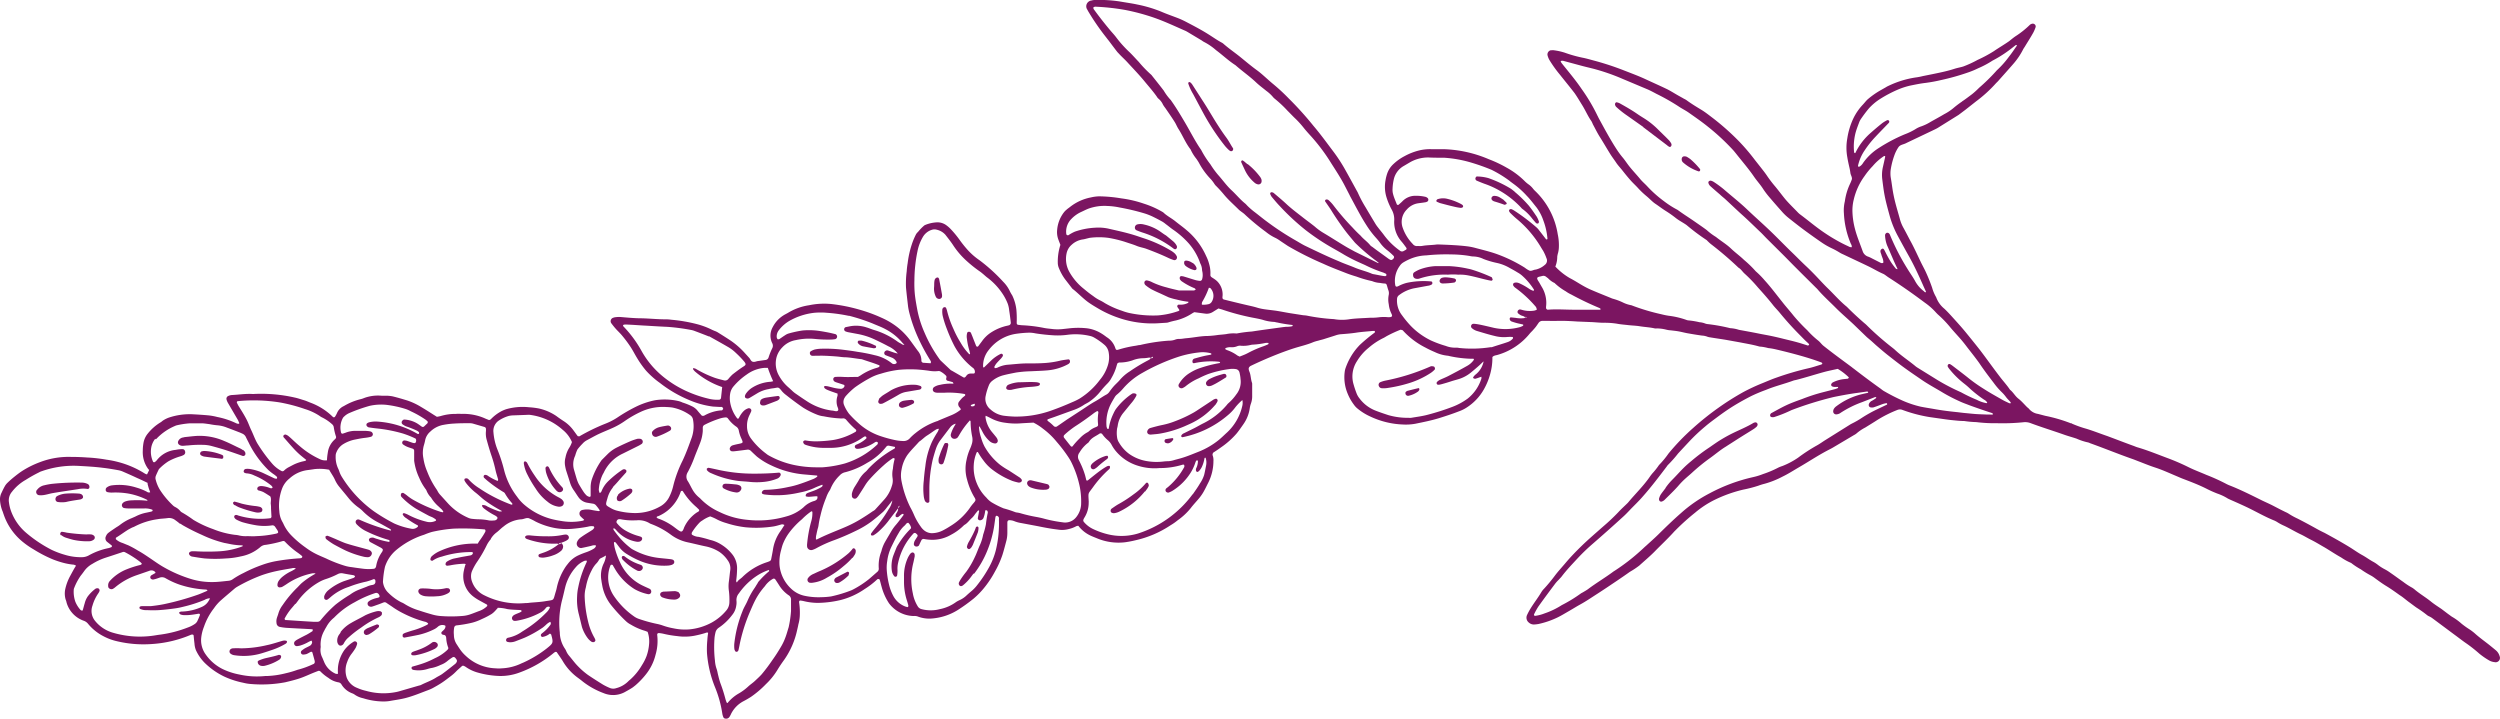 <svg xmlns="http://www.w3.org/2000/svg" id="Layer_1" data-name="Layer 1" viewBox="0 0 500.05 143.81"><defs><style>.cls-1{fill:#7b1561;}</style></defs><title>SONS Decor Flower H Pink</title><path class="cls-1" d="M195,80.85s-.08-.08-.1-.07a3.52,3.52,0,0,0-.62.22c-.06,0-.08.14-.12.21a.58.58,0,0,0,.22.08.62.62,0,0,0,.6-.2v-.24M241.8,57.57a15.54,15.54,0,0,1-1.33,2.83,1,1,0,0,0-.08.38.14.14,0,0,0,.09.19h0a4.4,4.4,0,0,0,1.2-.1,1,1,0,0,0,.66-.44,2.24,2.24,0,0,0-.21-2.75c-.06-.08-.23-.07-.37-.12M248,71.33c.39-.16.78-.3,1.15-.47s.48-.24.73-.37a21.49,21.49,0,0,1,2.88-1.23c.29-.11.59-.23.87-.36.06,0,.09-.14.11-.22s-.06-.06-.09-.06a1.63,1.63,0,0,0-.54,0,16.51,16.51,0,0,1-2.43.33,2.5,2.5,0,0,0-.54.07,6,6,0,0,1-1.89.16,1.51,1.51,0,0,0-.81.1,2.69,2.69,0,0,1-1.19.19,2.45,2.45,0,0,0-1.07.16.14.14,0,0,0-.09.11.24.24,0,0,0,0,.12,1.7,1.7,0,0,0,.35.19,7.71,7.71,0,0,1,2.05,1.07,5.24,5.24,0,0,0,.48.23m-33.64,18c.07,0,.19,0,.23-.09a14.55,14.55,0,0,1,1.44-1.6,5.81,5.81,0,0,1,1.49-1.16,1.16,1.16,0,0,0,.34-.24,4.19,4.19,0,0,1,1.26-.77c.56-.23.58-.26.53-.79a7.52,7.52,0,0,1,0-1.5c0-.21.06-.44.07-.66a.33.33,0,0,0-.08-.25.2.2,0,0,0-.23,0c-.19.11-.39.23-.57.36-1.23.94-2.48,1.83-3.78,2.66a18.92,18.92,0,0,0-2,1.57l-.19.19a.44.44,0,0,0,0,.51c.45.57.89,1.14,1.35,1.7a.19.19,0,0,0,.12.07m-83,14.08c.11.29.41.33.65.42a11.87,11.87,0,0,1,2.95,1.65c.26.19.5.39.77.57.59.41.8.39,1.09-.35a2.39,2.39,0,0,1,.15-.37,7.19,7.19,0,0,1,2.47-2.83,2.5,2.5,0,0,0,.35-.21.27.27,0,0,0,.08-.35l-.49-.48a13.41,13.41,0,0,1-2.73-3.18l-.1-.1a.21.21,0,0,0-.11,0,.3.3,0,0,0-.22.13A8.18,8.18,0,0,1,135,100.6a8,8,0,0,1-3.23,2.62c-.16.07-.36.07-.45.26M309.57,55.63l-.31-.24a.83.83,0,0,0-.76-.17l-.41.1c-.64.13-.84.27-.34,1,.22.34.41.71.62,1.06a6.11,6.11,0,0,1,.87,4v.14a.4.4,0,0,0,.35.45h0c1.76-.15,3.54,0,5.3,0h5.17a.07.07,0,0,0,.07-.08.24.24,0,0,0,0-.12,1.14,1.14,0,0,0-.23-.15,60.89,60.89,0,0,1-5.64-2.7,6.25,6.25,0,0,1-1.06-.62A11.51,11.51,0,0,1,311,56.68a.15.15,0,0,0-.11-.08,4.16,4.16,0,0,1-1.32-1M59.07,120.79h0c-.26.31-.52.64-.79.94a11.09,11.09,0,0,0-1.34,2c-.06.09.06.29.18.32l.26,0c1.77.12,3.54.24,5.31.34q.41,0,.81,0a.78.78,0,0,0,.6-.28,25.44,25.44,0,0,1,3-3.14,27.8,27.8,0,0,1,2.9-2,7.73,7.73,0,0,1,1.8-1l1.53-.59a4,4,0,0,1,1.16-.36,1.09,1.09,0,0,0,.38-.14.72.72,0,0,0,.21-.33,1.34,1.34,0,0,0,0-.4.28.28,0,0,0-.28-.28.14.14,0,0,0-.09,0,12,12,0,0,1-1.43.48,21.61,21.61,0,0,0-3.52,1.06A10.45,10.45,0,0,0,66,119.56a4.26,4.26,0,0,1-.54.41.46.46,0,0,1-.6-.24l0-.09a.9.9,0,0,1,0-.4,2.65,2.65,0,0,1,.86-1.2,11,11,0,0,1,3.06-1.77c.65-.22,1.3-.43,1.94-.66a.55.55,0,0,0,.27-.25c.08-.1-.12-.26-.37-.3-.68-.11-1.36-.22-2-.35a1.56,1.56,0,0,0-1.06.14,15.78,15.78,0,0,1-2.4,1,7.33,7.33,0,0,0-1.37.61,13.63,13.63,0,0,0-4,3.48l-.66.88M156.86,105a1.6,1.6,0,0,0-.43-.11c-.57.14-1.13.34-1.71.43a22.57,22.57,0,0,1-5.57.17,19.55,19.55,0,0,1-3.86-.84,10.36,10.36,0,0,1-1.78-.68,10.05,10.05,0,0,0-1.46-.66,6.44,6.44,0,0,0-1.6.84,2.41,2.41,0,0,0-.54.41,11.81,11.81,0,0,0-1.5,1.94.54.54,0,0,0-.06.25.29.29,0,0,0,.08.23,2.7,2.7,0,0,0,1.29.42,22.49,22.49,0,0,1,2.28.6,7.25,7.25,0,0,1,2.36,1,8.51,8.51,0,0,1,2.19,2,4.47,4.47,0,0,1,.88,2.8,20.21,20.21,0,0,1-.19,2.45c0,.06.06.12.15.29.26-.51.72-.72,1.08-1.07a12.51,12.51,0,0,1,4.94-3,4.65,4.65,0,0,0,.52-.2.52.52,0,0,0,.32-.4c.12-.62.25-1.25.35-1.87a8.56,8.56,0,0,1,1.52-3.76c.26-.36.49-.76.77-1.18m6.35,2.86a.43.43,0,0,0,.16,0c1.53-.79,3.13-1.42,4.73-2.08.75-.31,1.5-.63,2.24-1s1.22-.64,1.81-1c.8-.49,1.59-1,2.39-1.56A2.44,2.44,0,0,0,175,102c.65-.71,1.29-1.41,1.93-2.13a7,7,0,0,0,1.44-2.6,3.23,3.23,0,0,0,.17-1.6,5.06,5.06,0,0,1,.06-1.9,10.77,10.77,0,0,1,.33-1.87.24.24,0,0,0-.08-.24h-.24a13.92,13.92,0,0,0-1.83,1.41,35.39,35.39,0,0,0-3,3,8.81,8.81,0,0,0-.73,1c-.45.74-.92,1.45-1.39,2.19-.08.11-.17.2-.26.31a.56.56,0,0,1-.8.06.54.54,0,0,1-.2-.49,1.34,1.34,0,0,1,0-.4,4.42,4.42,0,0,1,.5-1.26c.27-.42.53-.84.8-1.28a5.93,5.93,0,0,1,1.52-1.89,5.47,5.47,0,0,0,.45-.51,22,22,0,0,1,5.15-4,.55.55,0,0,0,.2-.17v-.12s0-.11-.06-.11l-1.2-.24a.54.54,0,0,0-.49.21,12.51,12.51,0,0,1-3.82,3.23,15.8,15.8,0,0,1-4.37,1.87,2.08,2.08,0,0,0-1.15.67,7.8,7.8,0,0,0-1.78,2.58,1.92,1.92,0,0,1-.25.47,6.08,6.08,0,0,0-.65,1.36,22.74,22.74,0,0,0-1.15,3.62,17.17,17.17,0,0,0-.37,1.87,3.72,3.72,0,0,1-.19.8c-.08.35-.17.7-.23,1.06a2.67,2.67,0,0,0-.1,1m213.5-55.49a3,3,0,0,0-.08-.52c-.09-.3-.23-.59-.31-.9s-.4-.81,0-1.12.51,0,.85.68a21.66,21.66,0,0,0,1.06,1.9,14.43,14.43,0,0,0,1,1.33l.24.09c.08,0,.06-.17,0-.22-.72-1.48-1.32-3-2-4.52a6.21,6.21,0,0,1-.42-2,.56.56,0,0,1,.33-.54.51.51,0,0,1,.57.26.24.24,0,0,1,.07.12,45.33,45.33,0,0,0,3.49,6.79c.49.82,1.06,1.59,1.52,2.42a6.21,6.21,0,0,0,1.67,2c.11.07.19.19.31.27s.14,0,.21,0a.24.24,0,0,0,0-.12c-.21-.46-.42-.91-.62-1.37-.83-1.87-1.68-3.72-2.68-5.52-.75-1.33-1.49-2.69-2.23-4.06A19.63,19.63,0,0,1,378,43.29c-.38-1.4-.78-2.8-1.05-4.23-.19-1-.32-2.07-.45-3.11a7.16,7.16,0,0,1,.13-2.57c.12-.54.25-1.08.36-1.61a2.57,2.57,0,0,0,.08-.4v-.12a.36.36,0,0,0-.25,0,10.45,10.45,0,0,0-2.25,2,14.83,14.83,0,0,0-1.63,2,12.88,12.88,0,0,0-2.15,4.68,8.92,8.92,0,0,0-.26,2.57,15.36,15.36,0,0,0,.52,3.37c.39,1.5,1,2.92,1.52,4.39a1.69,1.69,0,0,0,1.12,1.1,6.41,6.41,0,0,1,.75.35l1.71.87a.57.57,0,0,0,.54,0M99.52,121.69c-.24.24-.44.49-.67.71a3.6,3.6,0,0,1-.52.43,15.25,15.25,0,0,1-1.92,1,10.26,10.26,0,0,1-2,.75,24.94,24.94,0,0,1-3.09.53.52.52,0,0,0-.47.42,5.31,5.31,0,0,0-.06,1.49,3.4,3.4,0,0,0,.52,1.81c.3.46.59.93.92,1.37a7.35,7.35,0,0,0,.93,1,9.12,9.12,0,0,0,6,2.5,6.22,6.22,0,0,0,1.22,0,10,10,0,0,0,3.94-1l.38-.16a22.78,22.78,0,0,0,4.66-2.82c1.32-1.07,1.34-1.11.9-2.74,0-.07-.13-.12-.2-.2s-.25.11-.36.18a3.08,3.08,0,0,1-1.13.45.27.27,0,0,1-.33-.16.33.33,0,0,1,0-.38,1.53,1.53,0,0,1,.3-.27,7.75,7.75,0,0,0,1.52-1.56.51.51,0,0,0,0-.64,2.76,2.76,0,0,0-.78.53,8.42,8.42,0,0,1-.72.62,23.12,23.12,0,0,1-3.57,2c-.59.25-1.19.47-1.78.7a3.1,3.1,0,0,1-1.2.24,2.54,2.54,0,0,1-.54-.09.36.36,0,0,1-.24-.29.48.48,0,0,1,.22-.46.31.31,0,0,1,.13-.06,7.26,7.26,0,0,0,2.85-1.23L105,126a23.62,23.62,0,0,0,4.24-3.42,3,3,0,0,0,.73-1v-.13a.43.43,0,0,0-.22-.09.7.7,0,0,0-.59.29,3,3,0,0,1-1,.86,15.35,15.35,0,0,1-5,1.7h-.28a.56.56,0,0,1-.47-.64.62.62,0,0,1,.07-.19,1,1,0,0,1,.39-.37c.35-.19.75-.32,1.12-.49a1.52,1.52,0,0,0,.34-.22v-.12s-.12-.12-.19-.13c-.91-.06-1.82-.06-2.72-.21a7.87,7.87,0,0,0-1.87-.25M61.24,92c-.45-.37-.92-.73-1.36-1.12a16.38,16.38,0,0,1-1.25-1.25c-.65-.71-1.27-1.44-1.9-2.15a.33.33,0,0,1,0-.38.46.46,0,0,1,.48-.14l.37.19c.21.17.41.34.62.53.57.52,1.12,1.06,1.72,1.55a16.76,16.76,0,0,0,4,2.6,2.44,2.44,0,0,0,1.48.26,10.31,10.31,0,0,1,.16-1.48A4.25,4.25,0,0,1,67,87.88a.68.68,0,0,0,.17-.21.58.58,0,0,0,.06-.26,11.42,11.42,0,0,1-.48-2,1,1,0,0,0-.35-.56,8.69,8.69,0,0,0-1.92-1.31,3.08,3.08,0,0,1-.58-.35A11.34,11.34,0,0,0,61,81.84a33.16,33.16,0,0,0-5-1.32,33.2,33.2,0,0,0-8.45-.26c-.11,0-.23.21-.17.3.12.25.24.5.38.73.55.88,1.11,1.76,1.59,2.7.35.69.59,1.43.93,2.12.41.86.72,1.77,1.2,2.6a30.67,30.67,0,0,0,3,4.09,6.4,6.4,0,0,0,1.81,1.42.42.42,0,0,0,.51-.06,4,4,0,0,1,.87-.65c.44-.22.87-.47,1.33-.68a9.24,9.24,0,0,1,1.15-.41c.31-.1.62-.14.93-.23.07,0,.11-.12.19-.2m83.21-14.54A16.44,16.44,0,0,1,139,74.32a2.79,2.79,0,0,1-.35-.42c-.06-.07,0-.16,0-.23s.09,0,.12,0a1.66,1.66,0,0,1,.38.11A21.85,21.85,0,0,0,143,75.6c.6.2,1.22.35,1.84.51a.82.82,0,0,0,.85-.3,9,9,0,0,1,.84-.9c.71-.55,1.44-1.11,2.21-1.6.46-.29.51-.45.15-.93a19,19,0,0,0-1.7-1.77,7.9,7.9,0,0,0-1.64-1.23c-1.22-.71-2.45-1.39-3.68-2.08h-.12c-.94-.37-1.87-.73-2.81-1.08a3.72,3.72,0,0,0-.65-.19,41.65,41.65,0,0,0-4.73-.63c-1.69-.07-3.37-.19-5.05-.28-1-.06-1.91-.13-2.86-.17a5.61,5.61,0,0,0-.82,0,.32.32,0,0,0-.21.15.27.27,0,0,0,.09.22,23.16,23.16,0,0,1,3.63,4.93,17.79,17.79,0,0,0,4.06,4.91,21.44,21.44,0,0,0,4.7,3,24,24,0,0,0,5,1.69,7,7,0,0,0,1.77.12.42.42,0,0,0,.35-.36c.07-.68.15-1.36.23-2.16m248-57.14c.69-.45,1.33-.95,2-1.45a16,16,0,0,0,1.41-1.28,37.59,37.59,0,0,0,3.32-3.24,4.59,4.59,0,0,1,.37-.39,18.32,18.32,0,0,0,2.26-2.56c.57-.71,1.07-1.47,1.59-2.21a.17.17,0,0,0,0-.14h-.21c-.5.38-1,.8-1.51,1.16a24,24,0,0,1-3.13,1.94,18.62,18.62,0,0,1-2.89,1.54,16.54,16.54,0,0,1-2,.83A45.66,45.66,0,0,1,388.4,16a32,32,0,0,1-3.22.6c-1,.11-2,.32-3,.52a14.43,14.43,0,0,0-2.72.89,25.17,25.17,0,0,0-3.25,1.71,11,11,0,0,0-2.41,2,27.14,27.14,0,0,0-1.64,2.19,3.45,3.45,0,0,0-.3.61c-.22.6-.46,1.2-.64,1.81a10.85,10.85,0,0,0-.37,4.05.29.29,0,0,0,0,.13l.17.14a.11.11,0,0,0,.11-.08,12.41,12.41,0,0,1,3.08-4c.71-.63,1.44-1.25,2.19-1.85a5.92,5.92,0,0,1,.92-.58.39.39,0,0,1,.5,0,.37.37,0,0,1-.06.5c-.88.92-1.77,1.82-2.64,2.75A19.55,19.55,0,0,0,373,30.05a8.84,8.84,0,0,0-1.36,3.11c0,.11,0,.19.12.2h.14a2,2,0,0,0,.76-.76,11.19,11.19,0,0,1,3.17-3A32.77,32.77,0,0,1,381,26.88a12.43,12.43,0,0,0,2.08-1,5,5,0,0,1,1.23-.59,9.63,9.63,0,0,0,1.83-.88c.9-.52,1.83-1,2.73-1.55a9.88,9.88,0,0,0,1.92-1.28,19.32,19.32,0,0,1,1.63-1.23M191.14,84.77a2,2,0,0,0-1.09.73l-2,2.63a6.33,6.33,0,0,0-.86,1.7c-.24.74-.46,1.48-.65,2.23a27.22,27.22,0,0,0-.65,5.54v2.72c0,.16-.24.31-.4.27a.75.75,0,0,1-.51-.44,4.06,4.06,0,0,1-.2-.78,13.67,13.67,0,0,1,0-3.26c.07-1,.18-1.91.31-2.85a16,16,0,0,1,1.32-4.85,18.76,18.76,0,0,1,1.14-2,4.25,4.25,0,0,0,.21-.49.15.15,0,0,0,0-.13h-.1a1.43,1.43,0,0,0-.5.18c-.58.37-1.12.79-1.69,1.14s-1.05.88-1.62,1.25c-.78.88-1.64,1.71-2.35,2.66a7.18,7.18,0,0,0-1.16,2.88,5.74,5.74,0,0,0,0,2.44,20.32,20.32,0,0,0,1.74,5.15,15.76,15.76,0,0,1,.78,1.6,12.17,12.17,0,0,0,1.29,2.24,3.42,3.42,0,0,0,.52.62,2.53,2.53,0,0,0,1.72.72,5,5,0,0,0,2.35-.63c.44-.23.87-.48,1.3-.76a13.09,13.09,0,0,0,3.88-3.57,9.67,9.67,0,0,1,.83-1.08c.45-.53.47-.63.12-1.19A13.42,13.42,0,0,1,193.45,96a7.84,7.84,0,0,1-.12-4,10.48,10.48,0,0,1,.75-2.32,7.08,7.08,0,0,0,.28-.77,2.87,2.87,0,0,0,.11-1.48,15.59,15.59,0,0,1-.33-3.12c0-.06-.09-.14-.14-.21a16.39,16.39,0,0,0-2.22,3.08l-.23.34a.87.87,0,0,1-1,.19.76.76,0,0,1-.37-.8,6,6,0,0,1,.37-1c.16-.36.39-.71.59-1.07m-155.08,20a12.24,12.24,0,0,0-1-.78,2,2,0,0,0-1.53-.41c-.67.1-1.36.1-2,.22a14.2,14.2,0,0,0-4.66,1.49c-.16.09-.34.13-.5.21-.32.17-.65.33-.95.53-.73.47-1.45,1-2.16,1.43,0,0-.09.06-.09.1v.24a3.4,3.4,0,0,0,1.29.74c.38.14.76.32,1.15.46a18.38,18.38,0,0,1,2,1.09c.77.41,1.48.9,2.2,1.38,1,.67,2,1.41,3.07,2a26.34,26.34,0,0,0,5.52,2.35,14,14,0,0,0,4.17.55c1,0,2.09-.15,3.13-.25a1.76,1.76,0,0,0,.88-.33,16.12,16.12,0,0,1,2.13-1.23A28.12,28.12,0,0,1,52.46,113a17.33,17.33,0,0,1,2.91-.77,41.92,41.92,0,0,1,4.47-.53,1.34,1.34,0,0,0,.4-.06.26.26,0,0,0,.19-.15.24.24,0,0,0,0-.23c-.23-.21-.49-.4-.74-.59a16.56,16.56,0,0,1-2.7-2.31.45.45,0,0,0-.49-.1,25.54,25.54,0,0,1-3.34.74,1.76,1.76,0,0,0-1.11.46,8.23,8.23,0,0,1-3.89,1.85,16,16,0,0,1-3,.41,27,27,0,0,1-4.22,0c-.82-.09-1.62-.23-2.43-.36a.87.87,0,0,1-.59-.32.58.58,0,0,1-.12-.36.48.48,0,0,1,.25-.29.72.72,0,0,1,.38-.1q.34,0,.69,0a42.17,42.17,0,0,0,4.77,0,15.28,15.28,0,0,0,4.63-1,.16.16,0,0,0,0-.11s0-.09,0-.09a8.79,8.79,0,0,1-1.36-.07c-.77-.07-1.52-.27-2.28-.4A23.3,23.3,0,0,1,40.37,107a40.11,40.11,0,0,1-3.65-1.83,4.73,4.73,0,0,1-.66-.44m63.46-8.5a.37.37,0,0,0,.09-.4c-.16-.57-.35-1.13-.48-1.7A25.94,25.94,0,0,0,98.25,91c-.33-1-.6-1.91-.86-2.87a4.64,4.64,0,0,1-.19-1.89,2.94,2.94,0,0,0,0-.42.41.41,0,0,0-.3-.4l-2.23-.65a2.53,2.53,0,0,0-.67-.1c-1,0-2.1,0-3.14.07A15.54,15.54,0,0,0,88.7,85a5,5,0,0,0-2.63,1.35,3.08,3.08,0,0,0-1,1.59,11.69,11.69,0,0,1-.3,1.2,5.54,5.54,0,0,0-.08,2.56,10.46,10.46,0,0,0,.75,2.62,16.81,16.81,0,0,0,1.9,3.61q.15.24.27.48a4.37,4.37,0,0,0,.31.44l1.56,1.72a11.92,11.92,0,0,0,4.29,3.07,2.35,2.35,0,0,0,.52.14c.46.06.91.09,1.36.11a10.52,10.52,0,0,1,2.17.23,4.2,4.2,0,0,0,1,0,.72.72,0,0,0,.67-.38v-.25a1.87,1.87,0,0,0-.53-.39,13.47,13.47,0,0,1-2.18-1.4,1.49,1.49,0,0,1-.34-.41v-.25c0-.08.08,0,.12,0a1.42,1.42,0,0,1,.89.27,17.36,17.36,0,0,0,2.4,1,1.28,1.28,0,0,0,.39,0,.29.29,0,0,0,.13,0s0-.11-.05-.12a25.42,25.42,0,0,1-3.22-2c-.75-.53-1.37-1.19-2.11-1.74a11.86,11.86,0,0,1-1.72-1.75,3.41,3.41,0,0,1-.36-.57.36.36,0,0,1,.07-.37.86.86,0,0,1,.39-.06.65.65,0,0,1,.35.2A10,10,0,0,0,95.9,97.7c.64.44,1.3.85,2,1.24a30.18,30.18,0,0,0,4.32,2,.31.31,0,0,0,.23,0,.21.21,0,0,0,0-.24,11,11,0,0,1-1.46-2,.68.68,0,0,0-.31-.27,26,26,0,0,1-3-2.1c-.29-.22-.55-.47-.82-.71a.37.37,0,0,1-.12-.24.32.32,0,0,1,.06-.25A.34.34,0,0,1,97,95a1,1,0,0,1,.63.22,9.93,9.93,0,0,0,1.91,1M190.71,76.7c-.06-.1-.1-.22-.16-.24-.34-.11-.7-.2-1.05-.29a.38.38,0,0,1-.24-.44c0-.09.05-.17.05-.27a.43.43,0,0,0-.05-.25,4.51,4.51,0,0,0-1.18-.9.68.68,0,0,0-.4-.07,6.44,6.44,0,0,1-1.91-.07c-.9-.12-1.8-.22-2.71-.26a25.31,25.31,0,0,0-3.26.08,20,20,0,0,0-3.59.77,9.37,9.37,0,0,0-1.91.72,28,28,0,0,0-3.27,2,14.32,14.32,0,0,0-1.87,1.78,1.19,1.19,0,0,0-.16.23,1.62,1.62,0,0,0-.17,1.55,7.41,7.41,0,0,0,1,1.75,21.84,21.84,0,0,0,1.73,1.74,12.35,12.35,0,0,0,4.65,2.75,24.17,24.17,0,0,0,2.89.78,8.41,8.41,0,0,0,1.5.17,1.64,1.64,0,0,0,1.35-.51,9.6,9.6,0,0,1,1.2-1.1,14.12,14.12,0,0,1,4.28-2.36c.12,0,.24-.11.37-.16l2.26-.94a7.89,7.89,0,0,0,2.11-1.2c0-.33-.31-.45-.41-.71a.85.85,0,0,1,0-.79,7.79,7.79,0,0,1,.69-.83,5.52,5.52,0,0,1,.53-.43.28.28,0,0,0,.09-.23.23.23,0,0,0-.18-.15,17.93,17.93,0,0,0-3.94-.25h-1.5a1.31,1.31,0,0,1-.52-.11.54.54,0,0,1-.34-.39.62.62,0,0,1,.22-.61A3,3,0,0,1,188,77a9.32,9.32,0,0,1,2.17-.25,4.86,4.86,0,0,0,.54,0m-45.1,63.78a8,8,0,0,1,2.19-1.82,10.43,10.43,0,0,0,1.86-1.38c.43-.4.93-.72,1.36-1.13s.93-.85,1.36-1.34a34.46,34.46,0,0,0,2.13-2.84c.64-.88,1.22-1.81,1.77-2.75a10.9,10.9,0,0,0,.81-1.73c.26-.67.44-1.38.66-2.07a21.86,21.86,0,0,0,.47-3.23v-2.18a1,1,0,0,0-.51-1,6.64,6.64,0,0,1-1.88-2c-.24-.37-.49-.76-.74-1.13a.37.37,0,0,0-.47-.14,4.8,4.8,0,0,0-1.53,1.34c-.14.22-.35.41-.51.63a13.2,13.2,0,0,0-1.5,2.28c-.42.81-.77,1.64-1.13,2.48a33.35,33.35,0,0,0-2,6.39c-.06.35-.14.71-.22,1.06a.55.55,0,0,1-.1.25.45.45,0,0,1-.2.16.35.35,0,0,1-.37-.11,1.73,1.73,0,0,1-.16-.37,5.16,5.16,0,0,1,0-1.36,24.17,24.17,0,0,1,1.59-6.2c.27-.78.74-1.45,1.06-2.22a14.5,14.5,0,0,1,1.31-2.38c.24-.33.43-.7.64-1a1.86,1.86,0,0,1,.39-.57,17.32,17.32,0,0,1,1.94-1.89s0-.15,0-.23h-.12a10.42,10.42,0,0,0-2.32,1.14,13.18,13.18,0,0,0-3.59,3.51,2,2,0,0,0-.49,1.5,3.36,3.36,0,0,1-.05,1,3.71,3.71,0,0,1-.82,1.84,11,11,0,0,1-2.66,2.53,1.56,1.56,0,0,0-.68,1,9.32,9.32,0,0,0-.17.92,23.2,23.2,0,0,0,.07,4.64,6.41,6.41,0,0,0,.35,1.73c.15.43.2.89.33,1.34a14.46,14.46,0,0,0,.4,1.43,30.61,30.61,0,0,1,1,3.12,5.36,5.36,0,0,0,.26.77c0,.07.14.09.21.13M93.22,112.89a1,1,0,0,0-.38-.11,17.05,17.05,0,0,0-2.84.33l-.55.07c-.1,0-.31-.11-.32-.21a.71.71,0,0,1,.05-.38.75.75,0,0,1,.28-.28,4.81,4.81,0,0,1,1.25-.55l1.6-.33,1.74-.31a.67.67,0,0,0,.46-.27.41.41,0,0,0,.08-.24.22.22,0,0,0-.16-.16q-.34,0-.69,0a19,19,0,0,0-5.35.9,5.27,5.27,0,0,0-1.86.82.15.15,0,0,1-.13,0,.4.4,0,0,1-.24-.07.37.37,0,0,1-.07-.25,1,1,0,0,1,.4-.68,5.88,5.88,0,0,1,1.38-.88,16.73,16.73,0,0,1,7-1.54h.7a5.31,5.31,0,0,1,.52-.81c.36-.52.69-1,1-1.6v-.14a.22.22,0,0,0-.14-.28h0a48.43,48.43,0,0,0-6.26-.16,28.59,28.59,0,0,0-4.31.66,14,14,0,0,0-1.53.55l-.4.13a16.56,16.56,0,0,0-5.27,3A7.32,7.32,0,0,0,77,113.4a18,18,0,0,0-.39,2.83,1.31,1.31,0,0,0,0,.28,3.53,3.53,0,0,0,1.12,2.13,10.14,10.14,0,0,0,2.52,1.84,3.89,3.89,0,0,1,.73.38,11.45,11.45,0,0,0,2.86,1.27c.9.31,1.82.58,2.74.84a8.78,8.78,0,0,0,1.34.25,27.53,27.53,0,0,0,4.63,0,6.22,6.22,0,0,0,1.34-.26c.68-.22,1.36-.51,2-.74a4.23,4.23,0,0,0,1.5-.92.24.24,0,0,0,0-.35l-1.55-.85a9.44,9.44,0,0,1-1.15-.75,5.1,5.1,0,0,1-1.9-5.22c.08-.4.19-.79.31-1.21m101.6,1.85-.49.66a9.37,9.37,0,0,1-1.6,1.67c-.24.17-.45.21-.63.08a.57.57,0,0,1-.13-.73,6.1,6.1,0,0,1,.41-.7,16.73,16.73,0,0,1,1-1.35,16.63,16.63,0,0,0,1.72-2.94c.4-.81.68-1.69,1.06-2.5a9.25,9.25,0,0,0,.61-2,15.49,15.49,0,0,0,.56-2.1,19.85,19.85,0,0,1,.37-2.29.76.76,0,0,0-.1-.39.44.44,0,0,0-.22-.1.16.16,0,0,0-.2.1,0,0,0,0,0,0,0,5.66,5.66,0,0,1-.35,1.46.79.79,0,0,1-.51.42.46.46,0,0,1-.6-.25.42.42,0,0,1,0-.22c.05-.36.14-.71.19-1.07,0-.13.12-.29,0-.38s-.23.07-.31.16l-.43.53a4.26,4.26,0,0,1-.59.74c-.55.47-.94,1.13-1.61,1.47a10.61,10.61,0,0,1-2.62,1.94,7.42,7.42,0,0,1-4.17,1,8.6,8.6,0,0,1-1.23-.15.48.48,0,0,0-.55.29c-.16.32-.31.65-.47,1a.64.64,0,0,1-.74.17.49.49,0,0,1-.27-.56,1.57,1.57,0,0,1,.16-.52c.15-.28.33-.54.5-.81s.07-.4-.15-.6l-.09-.08a.37.37,0,0,0-.5,0,12.5,12.5,0,0,0-3.07,5.85,5,5,0,0,0-.13,1.49,5.61,5.61,0,0,1-.08,1.08.31.31,0,0,1-.3.24.34.34,0,0,1-.24-.07,2.07,2.07,0,0,1-.51-1.1,6.5,6.5,0,0,1,.27-3c.21-.55.43-1.1.65-1.65a5,5,0,0,1,.4-.71,16.25,16.25,0,0,1,2.45-3.09.3.3,0,0,0,.06-.26,2,2,0,0,0-.54-.91c-.39,0-.5.36-.73.55a5.32,5.32,0,0,0-1.19,1.48c-.54.89-1,1.83-1.46,2.77a9.22,9.22,0,0,0-.84,2.87,8.07,8.07,0,0,0-.1,1.63,16.85,16.85,0,0,0,.45,3,9.5,9.5,0,0,0,.85,2.3,4.52,4.52,0,0,0,2.51,2.18c.16,0,.36.19.48,0a.53.53,0,0,0,0-.39c-.08-.31-.18-.62-.27-.92a12.18,12.18,0,0,1-.56-3.49v-1.23a8.61,8.61,0,0,1,.81-3.84,6.25,6.25,0,0,1,.43-.7.82.82,0,0,1,.2-.17.39.39,0,0,1,.39-.09.47.47,0,0,1,.3.41,2.67,2.67,0,0,1,0,.4c-.1.45-.18.89-.29,1.33a13.36,13.36,0,0,0-.08,6,7.37,7.37,0,0,0,1,2.64,1.23,1.23,0,0,0,.76.54,7.06,7.06,0,0,0,3.65,0,8.2,8.2,0,0,0,3.23-1.41c.29-.2.63-.35,1-.53a5,5,0,0,0,1-.7c.33-.31.68-.62,1-.89A7.46,7.46,0,0,0,195.5,117a25.15,25.15,0,0,0,2.4-3.64,14.41,14.41,0,0,0,1.29-3.3,22.44,22.44,0,0,0,.61-6.22.66.66,0,0,0,0-.28.57.57,0,0,0-.38-.36c-.15-.06-.28.06-.32.31-.08.54-.15,1.09-.23,1.62a21.7,21.7,0,0,1-1.38,5,19.57,19.57,0,0,1-2.63,4.62M120,102.16a8.07,8.07,0,0,0-.74-1,1,1,0,0,0-.69-.4l-1.21-.2a2.68,2.68,0,0,1-1.67-1.11c-.34-.48-.65-1-1-1.48A5.4,5.4,0,0,1,114,96.5c-.25-.83-.53-1.64-.79-2.47A9.56,9.56,0,0,1,113,93a3.88,3.88,0,0,1,.11-1.48,5.59,5.59,0,0,1,.79-2,4.81,4.81,0,0,0,.5-1.08A6.27,6.27,0,0,0,112.56,86,12.2,12.2,0,0,0,106,83a2.44,2.44,0,0,0-.54,0l-3,.11a4.92,4.92,0,0,0-.67.1,7,7,0,0,0-2,.92,2.48,2.48,0,0,0-1.09,2.36,11.71,11.71,0,0,0,.8,3.45A30.53,30.53,0,0,1,100.82,94a14.53,14.53,0,0,0,2.6,5.36A8.55,8.55,0,0,0,104.9,101a13.77,13.77,0,0,0,5.39,2.83,19.65,19.65,0,0,0,2,.4,11.47,11.47,0,0,0,4.33-.07c.08,0,.14-.11.23-.18-.24-.22-.48-.42-.7-.65a.82.82,0,0,1-.19-.88.78.78,0,0,1,.65-.45,4.07,4.07,0,0,1,1.63,0c.48.11,1,.18,1.47.25a.29.29,0,0,0,.24-.09m60.82-33.31a5.11,5.11,0,0,1-.45-.48,11,11,0,0,0-3.21-2.51c-.84-.46-1.74-.77-2.62-1.16a38.26,38.26,0,0,0-4.65-1.52h-.14a31.75,31.75,0,0,0-4.33-.6,14.32,14.32,0,0,0-2.45,0,12.84,12.84,0,0,0-5.14,1.69,7.35,7.35,0,0,0-2,1.81,2,2,0,0,0-.42,1.4.87.87,0,0,0,.16.37c.11.11.25,0,.36,0,.38-.25.74-.52,1.13-.76a2.43,2.43,0,0,1,.72-.36,22.16,22.16,0,0,1,2.8-.61,14.22,14.22,0,0,1,3.26.08c.67.1,1.35.22,2,.35.44.09.89.2,1.33.31a.53.53,0,0,1-.08,1,6,6,0,0,1-.95.08,25.21,25.21,0,0,1-3.14-.13,12,12,0,0,0-3.78.24,4.74,4.74,0,0,0-2.72,1.48,4.51,4.51,0,0,0-1.1,1.86,4.91,4.91,0,0,0,.49,3.82,8.44,8.44,0,0,0,1.89,2.31c.21.17.4.38.61.55a5.35,5.35,0,0,0,.72.62c.71.49,1.44,1,2.14,1.45a11.93,11.93,0,0,0,5.19,2c.26,0,.53.1.81.13s.54-.11.46-.44a1.49,1.49,0,0,0-.13-.39,3.4,3.4,0,0,1,0-2.27v-.42l-1.18-.41c-.34-.12-.68-.25-1-.4a1.67,1.67,0,0,1-.44-.31.36.36,0,0,1-.06-.25c0-.1.08-.16.2-.15a4.52,4.52,0,0,1,.53.06c.44.1.88.23,1.33.33a8.2,8.2,0,0,0,1.21.17.78.78,0,0,0,.77-.46.27.27,0,0,0-.07-.33l-1.56-.51a1.49,1.49,0,0,1-.36-.17.57.57,0,0,1-.21-.61.48.48,0,0,1,.42-.3,12.51,12.51,0,0,1,1.5,0c1,.06,2,0,3,0,.22-.13.42-.23.61-.36a11.07,11.07,0,0,1,3.08-1.43,2.82,2.82,0,0,0,.51-.19c.06,0,.09-.13.11-.22s0-.08,0-.1c-1.09-.46-2.23-.78-3.35-1.17a1.3,1.3,0,0,0-.39-.09c-1-.11-2.07-.33-3.12-.37-.59,0-1.17-.12-1.76-.16-.77-.06-1.54-.11-2.32-.14s-1.37,0-2,0a5,5,0,0,1-.55,0,.5.5,0,0,1-.43-.45.41.41,0,0,1,.21-.47,3.28,3.28,0,0,1,.74-.33,6.82,6.82,0,0,1,1.35-.16,28.88,28.88,0,0,1,4.36.21c1,.13,1.9.24,2.84.41a33.76,33.76,0,0,1,3.47.68,8.26,8.26,0,0,1,3.42,1.62.71.71,0,0,0,.89,0,.25.25,0,0,0,.07-.23,1.77,1.77,0,0,0-1-.92c-.42-.17-.85-.32-1.27-.5a.48.48,0,0,1-.13-.67.53.53,0,0,1,.13-.13.58.58,0,0,1,.52-.12c.52.17,1,.36,1.55.52l.43.1a5.23,5.23,0,0,0-1.88-1.45c-.83-.45-1.69-.87-2.55-1.28a14.11,14.11,0,0,0-3.62-1.19l-1.87-.35a3.24,3.24,0,0,1-.53-.16.46.46,0,0,1-.25-.6.51.51,0,0,1,.25-.25l.8-.16a6.65,6.65,0,0,1,3.37.2c.53.15,1,.37,1.54.53a15.29,15.29,0,0,1,4.73,2.35,4.42,4.42,0,0,0,.6.34c.19.1.33.31.74.27m-115,25a10.07,10.07,0,0,0-3-.14c-.49.08-1,.15-1.49.21a6.61,6.61,0,0,0-3.52,1.67,4.73,4.73,0,0,0-1.5,2.08,9.73,9.73,0,0,0-.53,4.44,4.78,4.78,0,0,0,.58,2.09,5,5,0,0,1,.31.61,8.28,8.28,0,0,0,1.36,2,19.93,19.93,0,0,0,3,2.58,13.53,13.53,0,0,0,2.7,1.58c.59.27,1.18.5,1.75.78a26.69,26.69,0,0,0,3.32,1.27,7.28,7.28,0,0,0,1.46.3c.76.12,1.53.22,2.3.32a8.75,8.75,0,0,0,2.17,0,.49.49,0,0,0,.31-.24.85.85,0,0,0,.12-.38,6.89,6.89,0,0,1,1.17-2.74,1.2,1.2,0,0,0,.15-.37.3.3,0,0,0-.07-.24,2,2,0,0,0-.45-.31l-2-1.06a.57.57,0,0,1-.24-.59.67.67,0,0,1,.58-.29,1.22,1.22,0,0,1,.27,0c.26.08.51.2.78.26a14.93,14.93,0,0,0,2.37.59s.09,0,.09-.08a.37.37,0,0,0,0-.23.53.53,0,0,0-.24-.11A26.72,26.72,0,0,1,73,106.15,6.71,6.71,0,0,1,71.45,105a1.11,1.11,0,0,1-.25-.32.53.53,0,0,1,0-.52.51.51,0,0,1,.59-.22,2.5,2.5,0,0,1,.38.15,37.91,37.91,0,0,0,4.61,1.68c.43.14.87.25,1.31.36a.29.29,0,0,0,.13,0,.32.32,0,0,0-.18-.29c-.79-.45-1.58-.9-2.39-1.32a12.06,12.06,0,0,1-3.16-2.34,7.15,7.15,0,0,0-.73-.61,10.42,10.42,0,0,1-2-1.87c-.65-.81-1.33-1.61-2-2.44A6.21,6.21,0,0,1,67,96c-.33-.75-.84-1.39-1.22-2.14M28.36,112.77a1.87,1.87,0,0,0-.26-.3,19.85,19.85,0,0,0-3.11-2,.62.62,0,0,0-.53,0c-1.12.37-2.24.75-3.37,1.11a12.23,12.23,0,0,0-2.59,1.21,4.93,4.93,0,0,0-1.71,1.53q-.32.45-.66.87a11.6,11.6,0,0,0-1.28,2.41,1,1,0,0,0-.1.39,6,6,0,0,0,.33,2.41,5.61,5.61,0,0,0,1,1.59.44.44,0,0,0,.23.15h.22c.15-.48.27-1,.41-1.44a4.3,4.3,0,0,1,.6-1.37,8,8,0,0,1,1.54-1.54.73.73,0,0,1,.38-.11.41.41,0,0,1,.45.37.35.35,0,0,1,0,.17,2.19,2.19,0,0,1-.25.48,8.23,8.23,0,0,0-1.16,2.45,3.12,3.12,0,0,0,.47,3,7.12,7.12,0,0,0,3.7,2.45,19.08,19.08,0,0,0,8.09.55c.45-.07.9-.15,1.35-.2a24.06,24.06,0,0,0,5.54-1.45,6,6,0,0,0,1.22-.61,1.56,1.56,0,0,0,.57-.57A12.88,12.88,0,0,0,40,123c0-.11-.11-.25-.25-.23l-.94.15a10.3,10.3,0,0,1-2,.14,2.48,2.48,0,0,1-.66-.12.73.73,0,0,1-.29-.26.17.17,0,0,1,.06-.23h0a1,1,0,0,1,.52-.11,10.34,10.34,0,0,0,4.08-1,2.87,2.87,0,0,0,1.13-1c.12-.18.22-.38.34-.58a.27.27,0,0,0-.08-.07,2.35,2.35,0,0,0-1,.32,26.81,26.81,0,0,1-4.29,1.38,14.46,14.46,0,0,1-1.74.34c-1,.14-2.08.26-3.12.33a22.44,22.44,0,0,1-2.32,0A3,3,0,0,1,28,121.8a.29.29,0,0,1,0-.45,1.11,1.11,0,0,1,.4-.09h1.76c.91-.1,1.81-.22,2.71-.41a54,54,0,0,0,6.82-1.92c.51-.19,1-.41,1.52-.63.25-.11.34-.2.25-.25a.62.62,0,0,0-.22-.1,19.91,19.91,0,0,1-5.35-1,16,16,0,0,1-2.73-1.25,1.43,1.43,0,0,0-1.3-.12c-.26.09-.51.18-.78.26l-.39.09a.59.59,0,0,1-.59-.25.48.48,0,0,1,.18-.59l.82-.47a.34.34,0,0,0-.13-.25,1,1,0,0,0-1-.21l-2.72.94A13.6,13.6,0,0,0,23,117.52a2.71,2.71,0,0,1-.45.3.69.69,0,0,1-.9-.38.5.5,0,0,1,0-.13,1.29,1.29,0,0,1,.35-1.12,9,9,0,0,1,3.35-2.3,20.19,20.19,0,0,1,2.6-.84.64.64,0,0,0,.45-.28m101.16,13.64c-.23-.08-.43-.18-.65-.24a12,12,0,0,1-2.74-1.22,4.13,4.13,0,0,1-1-.71,31.55,31.55,0,0,1-2.78-3,8.86,8.86,0,0,1-1.91-4c-.06-.37-.14-.72-.18-1.08a5.6,5.6,0,0,1,.4-3.33,4.65,4.65,0,0,0,.51-1.7c-.32.17-.61.35-.93.49a1,1,0,0,0-.5.44,3.27,3.27,0,0,1-.58.75,5.8,5.8,0,0,0-.89,1.36,11.29,11.29,0,0,0-1.08,3.08,4.54,4.54,0,0,1-.12.53,6.53,6.53,0,0,0-.16,1.76,24.34,24.34,0,0,0,.7,4.87,12,12,0,0,0,1.24,3.16,2.41,2.41,0,0,1,.21.5.46.46,0,0,1-.3.38.68.68,0,0,1-.52-.09,3.27,3.27,0,0,1-.69-.65,7.36,7.36,0,0,1-1.19-2.29c-.22-.88-.42-1.77-.65-2.65a11.39,11.39,0,0,1-.32-3.39,10,10,0,0,1,.23-1.89,20.67,20.67,0,0,1,1.63-4.91,1.12,1.12,0,0,0,.1-.4,1.55,1.55,0,0,0-.43,0,4.47,4.47,0,0,0-1.75,1.25,9.55,9.55,0,0,0-2.13,3.93c-.23.93-.43,1.87-.68,2.79a18.22,18.22,0,0,0-.43,6.37,6,6,0,0,0,1,3.21,2.89,2.89,0,0,1,.32.6,3.65,3.65,0,0,0,.59.91c.41.48.8,1,1.21,1.48a15.2,15.2,0,0,0,2.51,2.3c1,.68,2,1.31,3,1.93a11.56,11.56,0,0,0,1.46.71,1.8,1.8,0,0,0,1.21,0,5.24,5.24,0,0,0,2.45-1.42A2.43,2.43,0,0,1,126,136a11.81,11.81,0,0,0,2.41-2.95,9.42,9.42,0,0,0,.92-1.82,9.22,9.22,0,0,0,.49-2.26,5.86,5.86,0,0,0-.28-2.56M98.23,107.8a5.62,5.62,0,0,0-.91,1.35,25.79,25.79,0,0,1-2,3.41,11.67,11.67,0,0,0-.9,1.67,2.48,2.48,0,0,0-.18.66,3.11,3.11,0,0,0,.18,1.48,4.79,4.79,0,0,0,2.51,2.75,15.07,15.07,0,0,0,8.22,1.52,3.73,3.73,0,0,0,.81-.06c1-.09,2-.13,3-.29,2-.34,1.62,0,2.18-1.85a7.32,7.32,0,0,0,.24-.92,12,12,0,0,1,1.83-4.24c.13-.18.28-.36.42-.54a5.58,5.58,0,0,1,2.12-1.67c.45-.21.92-.39,1.4-.56a7.71,7.71,0,0,0,1.6-.73,1,1,0,0,0,.44-.51.24.24,0,0,0,0-.12.16.16,0,0,0-.13-.06,1.77,1.77,0,0,0-.79.11c-.67.16-1.34.31-2,.44a.88.88,0,0,1-.85-1.21,2.1,2.1,0,0,1,.78-.94c.44-.32.9-.61,1.37-.9s.69-.42,1-.64a1.94,1.94,0,0,0,.26-.31c.07-.07,0-.33-.12-.35a2.47,2.47,0,0,0-1.08.07c-1,.2-2.07.33-3.11.43a13.35,13.35,0,0,1-3.4-.13,14.8,14.8,0,0,1-4-1.32,11,11,0,0,0-1.33-.66c-.54-.16-1,.21-1.61.22a6.25,6.25,0,0,0-3.47,1.44c-.48.34-.88.79-1.35,1.15a4.38,4.38,0,0,0-1.19,1.31M153.5,73.6h-.6a7,7,0,0,0-3.54,1.33,13.21,13.21,0,0,0-2.71,2.46,2.94,2.94,0,0,0-.6,1.36,5.26,5.26,0,0,0,0,1.77,7.15,7.15,0,0,0,1.18,2.88c.35.5.42.51.68,0a4.86,4.86,0,0,1,.79-1.11,2.29,2.29,0,0,1,.91-.58.52.52,0,0,1,.52.08.45.45,0,0,1,.13.49c-.1.26-.22.49-.34.75a4.68,4.68,0,0,0-.5,2.24,4.08,4.08,0,0,0,.77,2.43,14.41,14.41,0,0,0,3.07,3.07,3.07,3.07,0,0,0,.56.38A18.13,18.13,0,0,0,158.7,93a21.7,21.7,0,0,0,4.47.49c.45,0,.91,0,1.36,0a22.94,22.94,0,0,0,4.43-.76A16.54,16.54,0,0,0,175.41,89a.44.44,0,0,0,.16-.48c0-.09-.27-.16-.35-.13a1.15,1.15,0,0,0-.25.12,8.12,8.12,0,0,1-2.87,1.22,2.48,2.48,0,0,1-.54.06.52.52,0,0,1-.56-.29.43.43,0,0,1,.28-.54h0a6.28,6.28,0,0,0,2-1.24.36.36,0,0,0,0-.25c0-.1-.24-.2-.33-.15a3.24,3.24,0,0,0-.47.28,11,11,0,0,1-6.14,2H165a11.21,11.21,0,0,1-3.77-.57,1.49,1.49,0,0,1-.36-.17.51.51,0,0,1-.15-.23.3.3,0,0,1,0-.38.54.54,0,0,1,.36-.14,12.16,12.16,0,0,0,2.17.19,27.65,27.65,0,0,0,3.4-.27,13.16,13.16,0,0,0,4.46-1.63.3.3,0,0,0,.11-.42.05.05,0,0,0,0,0A17.5,17.5,0,0,1,169.27,84a.78.78,0,0,0-.73-.29,2.44,2.44,0,0,1-.54,0,22.1,22.1,0,0,1-3.24-.42,5,5,0,0,1-1.2-.28,17,17,0,0,1-2.93-1.46c-1.16-.8-2.29-1.64-3.4-2.52a5.2,5.2,0,0,1-.81-.74c-.78-1-.71-.74-1.73-.61a6.32,6.32,0,0,0-.95.17,6.47,6.47,0,0,0-2.29.85l-1.52.91-.25.11a.67.67,0,0,1-.62-.17.57.57,0,0,1,0-.51,1.15,1.15,0,0,1,.12-.25,4.32,4.32,0,0,1,1.39-1.3,7.87,7.87,0,0,1,3.43-1.1c.22,0,.44-.07.65-.12a25.63,25.63,0,0,1-1.07-2.67m9.85,25.68c-.54,0-1.09.09-1.63.11a1.88,1.88,0,0,1-.53-.07c-.1,0-.13-.11-.11-.22a.54.54,0,0,1,.3-.43c.29-.13.59-.23.89-.34a9.69,9.69,0,0,0,1.86-.83,1,1,0,0,0,.31-.27V97a.29.29,0,0,0-.13,0c-.46.18-.93.35-1.38.56a11.65,11.65,0,0,1-2.45.85c-.67.14-1.34.3-2,.4a19.32,19.32,0,0,1-5.58.12,1.8,1.8,0,0,1-.4-.1c-.09,0-.23-.21-.2-.31a.77.77,0,0,1,.19-.34A.69.69,0,0,1,153,98a23.53,23.53,0,0,0,4.73-.58,15.21,15.21,0,0,0,2.11-.55c1-.32,2-.71,2.95-1.09a3.71,3.71,0,0,0,.68-.43v-.12s0-.09-.06-.09l-2.3-.2a19,19,0,0,1-6.82-1.82,13.69,13.69,0,0,1-2.9-1.78c-.4-.36-.8-.74-1.19-1.12a.84.84,0,0,0-.73-.26c-.86.11-1.72.23-2.58.32a2.44,2.44,0,0,1-.54,0,.5.5,0,0,1-.38-.58v0a.87.87,0,0,1,.53-.59,12.14,12.14,0,0,1,1.19-.29c1-.21,1-.21.57-1.15a6.58,6.58,0,0,1-.49-1.56,1.17,1.17,0,0,0-.52-.76,6.64,6.64,0,0,1-1.64-1.62.53.53,0,0,0-.48-.22,5,5,0,0,0-.94.16A19.31,19.31,0,0,0,140.91,85a.62.62,0,0,0-.34.55v.68a8.05,8.05,0,0,1-.58,2.51c-.38,1-.79,1.94-1.15,2.92a22.59,22.59,0,0,1-1.17,2.61c-.06.13-.15.24-.2.37a1.59,1.59,0,0,0,.06,1.55c.36.53.61,1.12.93,1.67a5.6,5.6,0,0,0,1.07,1.4c.24.23.5.41.71.65a12.18,12.18,0,0,0,3.7,2.53,15.92,15.92,0,0,0,5.49,1.55,19.92,19.92,0,0,0,7.83-.67,8.51,8.51,0,0,0,3.46-1.83,4.85,4.85,0,0,1,2.22-1.29,1.34,1.34,0,0,0,.24-.12.63.63,0,0,0,.27-.83m75.14-.37c.48-.71,1-1.41,1.42-2.15a6.48,6.48,0,0,0,.84-1.71c.16-.62.26-1.24.39-1.86a3,3,0,0,0-.07-1.49s0-.09-.08-.1a.15.15,0,0,0-.17.13v0a6.59,6.59,0,0,1-.46,1.57,3.19,3.19,0,0,1-.67,1l-.23.14c-.08.06-.27-.07-.31-.17a.8.8,0,0,1,0-.53,3.3,3.3,0,0,0,.36-1.44.24.24,0,0,0-.14-.18.35.35,0,0,0-.23.12,3.07,3.07,0,0,0-.2.5,9,9,0,0,1-.8,1.72,11.29,11.29,0,0,1-3.83,3.82,4.91,4.91,0,0,1-.62.28.56.56,0,0,1-.6-.22.48.48,0,0,1,.1-.61c.1-.09.21-.16.32-.25a14.15,14.15,0,0,0,3.26-4,.62.62,0,0,0,0-.38c0-.11-.18-.14-.34-.1a15.12,15.12,0,0,1-4.58.67,11,11,0,0,1-4.3-.45,9.25,9.25,0,0,1-4.57-3.07,7.58,7.58,0,0,1-.67-1,3.37,3.37,0,0,0-.75-1,6.23,6.23,0,0,1-1.21-1.3.44.44,0,0,0-.5-.08c-.73.52-1.63.81-2.13,1.65a.86.86,0,0,1-.29.28,6.76,6.76,0,0,0-1.6,1.85,1.36,1.36,0,0,0-.13,1.54c.12.25.25.49.36.74a15.9,15.9,0,0,1,.88,2.29c.08.31.16.62.23.93,0,.12.23.16.34.07.85-.68,1.69-1.38,2.56-2a12.61,12.61,0,0,1,1.25-.8,1.11,1.11,0,0,1,.4-.09c.1,0,.16,0,.19.16a.55.55,0,0,1-.15.5,21.87,21.87,0,0,0-3.19,3.54c-1.07,1.5-1,1-.91,2.85a1.31,1.31,0,0,1,0,.28,5.58,5.58,0,0,1-.84,3,2,2,0,0,0-.19.36.47.47,0,0,0,.06.52,5.49,5.49,0,0,0,1.94,1.47,15.12,15.12,0,0,0,2.83,1,11.47,11.47,0,0,0,6.07-.15,21.79,21.79,0,0,0,10.91-7.84m58.18-26.58c-.83.83-1.63,1.5-2.43,2.16a7.19,7.19,0,0,1-2.23,1.28c-.61.21-1.23.35-1.83.55s-1.21.38-1.82.55a5.23,5.23,0,0,1-.54.12h-.27c-.14,0-.32-.29-.24-.41a.66.66,0,0,1,.15-.22,1.94,1.94,0,0,1,.44-.31c.57-.28,1.17-.5,1.73-.79,1.25-.65,2.5-1.31,3.71-2A4,4,0,0,0,294.8,72v-.13a.14.14,0,0,0-.08-.09h-.41a23,23,0,0,1-4.45-.55,1.78,1.78,0,0,0-.39-.07,7.69,7.69,0,0,1-2.48-.72c-.63-.27-1.24-.55-1.84-.88a15.55,15.55,0,0,1-4.54-3.43.21.21,0,0,0-.11-.08c-.12,0-.28-.11-.39-.07a24.26,24.26,0,0,0-2.83,1.32,5.07,5.07,0,0,1-.72.4,13.7,13.7,0,0,0-2.81,1.89,10.18,10.18,0,0,0-2.32,2.66,5.57,5.57,0,0,0-.71,4.58c.17.61.37,1.22.6,1.81a3.72,3.72,0,0,0,.6,1.06,7.33,7.33,0,0,0,3.21,2.45c.84.33,1.71.62,2.56.9a13.88,13.88,0,0,0,4.05.54,2.44,2.44,0,0,0,.54,0c1.12-.19,2.26-.33,3.35-.63a47.12,47.12,0,0,0,4.93-1.58,13,13,0,0,0,3-1.63,8.34,8.34,0,0,0,2.75-4,2.41,2.41,0,0,0,0-.38c-.4.14-.78.29-1.17.4a.63.63,0,0,1-.38-.07c-.06,0-.13-.17-.1-.21a2.33,2.33,0,0,1,.43-.51,4.44,4.44,0,0,0,1.64-2.56M220,76a8.33,8.33,0,0,0,1.57-2.84,5.29,5.29,0,0,0,.2-2.56,2.53,2.53,0,0,0-.9-1.64,13.34,13.34,0,0,0-2-1.41,2.9,2.9,0,0,0-.75-.31,12.42,12.42,0,0,0-1.48-.27,12.54,12.54,0,0,0-3,0,14.65,14.65,0,0,1-2.73.13,37.36,37.36,0,0,1-3.8-.4,6.15,6.15,0,0,0-1.21-.14,21.11,21.11,0,0,0-2.86.26A8.43,8.43,0,0,0,197.79,70a5,5,0,0,0-1.15,3.41.48.48,0,0,0,.08.1.11.11,0,0,0,.11,0L198.39,72a7.48,7.48,0,0,1,1.8-1.21.33.33,0,0,1,.36.12.37.37,0,0,1,0,.38,3.43,3.43,0,0,1-.32.43c-.31.34-.64.65-.93,1a3.33,3.33,0,0,0-.42.7,2.33,2.33,0,0,0,.09.23.29.29,0,0,0,.13,0,1.61,1.61,0,0,0,.38-.08,5.8,5.8,0,0,1,2-.59c1.36-.1,2.71-.28,4.08-.27,1.09,0,2.19,0,3.28-.07a18.18,18.18,0,0,0,3.37-.52c.49-.09,1-.16,1.48-.22a.29.29,0,0,1,.3.23.65.65,0,0,1,0,.39.88.88,0,0,1-.38.36,10.44,10.44,0,0,1-4,1.21c-1.13.11-2.27.13-3.41.19a23.21,23.21,0,0,0-3,.26c-.85.17-1.7.33-2.54.55a5.92,5.92,0,0,0-2.17,1.09,2.09,2.09,0,0,0-.73,1,11.79,11.79,0,0,0-.6,2,2.7,2.7,0,0,0,.92,2.7,5,5,0,0,0,2.68,1.29c.67.09,1.35.14,2,.17a20.86,20.86,0,0,0,7.51-1.2c1.42-.5,2.81-1.06,4.18-1.67a11.69,11.69,0,0,0,1.47-.71A14.93,14.93,0,0,0,220,76M62.57,125.94a2,2,0,0,1-.26-.07c-1.68-.09-3.36-.17-5-.27a10.35,10.35,0,0,1-1.36-.19.82.82,0,0,1-.64-.77,2.26,2.26,0,0,1,.07-1c.09-.31.22-.6.3-.91a5.1,5.1,0,0,1,.86-1.69,22.36,22.36,0,0,1,2.78-3.36c.36-.33.68-.73,1.06-1.06A16.62,16.62,0,0,1,63,114.83c.12-.06.12-.12,0-.13a2.35,2.35,0,0,0-.53,0,14.14,14.14,0,0,0-4.91,2c-.38.26-.77.51-1.16.73a2,2,0,0,1-.54.08.46.46,0,0,1-.36-.35,1.48,1.48,0,0,1,.28-1,3.94,3.94,0,0,1,.85-.88,8.35,8.35,0,0,1,1.74-1.06c.24-.13.46-.27.7-.41.09,0,.08-.09,0-.13a1.06,1.06,0,0,0-.66,0c-1.16.2-2.33.39-3.48.65a23.78,23.78,0,0,0-2.62.76,32.32,32.32,0,0,0-4.94,2.34,4.19,4.19,0,0,0-.54.4c-.86.74-1.74,1.47-2.59,2.22a8.59,8.59,0,0,0-1.44,1.63,12.63,12.63,0,0,0-2,3.7,8.43,8.43,0,0,0-.54,2.1A4.83,4.83,0,0,0,41.2,131a9,9,0,0,0,3.28,2.82,13.39,13.39,0,0,0,3.36,1.11,16.16,16.16,0,0,0,5.28.3h.42a17.79,17.79,0,0,0,3.63-.55,19.17,19.17,0,0,0,2.35-.69,16.54,16.54,0,0,0,3.07-1.11.47.47,0,0,0,.36-.57.19.19,0,0,0,0-.08c-.15-.57-.31-1.15-.47-1.71a.26.26,0,0,0-.34-.11h0c-.28.15-.55.32-.84.44a3,3,0,0,1-.67.1.46.46,0,0,1-.42-.29.47.47,0,0,1,.13-.5,6.08,6.08,0,0,1,.66-.47c.36-.2.74-.35,1.09-.57a.94.94,0,0,0,.3-.43.47.47,0,0,0-.12-.54c-.18.1-.4.18-.59.29a7.77,7.77,0,0,1-1.62.7,3.76,3.76,0,0,1-.67.12.54.54,0,0,1-.53-.36.59.59,0,0,1,.14-.62,2.36,2.36,0,0,1,.44-.32c.64-.35,1.28-.68,1.92-1,.4-.22.78-.46,1.16-.71a.44.44,0,0,1,.07-.24m26.08-23.62c-.17-.44-.57-.68-.87-1a7.65,7.65,0,0,1-1.59-1.86,4.11,4.11,0,0,1-.89-1.36,1.25,1.25,0,0,0-.21-.35,10.85,10.85,0,0,1-1.27-2.25,11.51,11.51,0,0,1-1-3.39c0-.23,0-.45,0-.68V90.2a.43.43,0,0,0-.27-.42c-.39-.14-.79-.25-1.16-.41a3.81,3.81,0,0,1-.71-.4.45.45,0,0,1,.31-.84,2.79,2.79,0,0,1,.4.07c.39.13.77.28,1.16.4a1.33,1.33,0,0,0,.4.05.19.19,0,0,0,.12-.07c.21-.22.19-.76,0-.85a19.29,19.29,0,0,0-2.51-1,29.26,29.26,0,0,0-5.08-1c-.59-.06-1.17-.14-1.75-.23a.77.77,0,0,1-.34-.22.41.41,0,0,1,0-.58l0,0a1.7,1.7,0,0,1,.35-.19,5.26,5.26,0,0,1,1.63-.17,18.28,18.28,0,0,1,8.14,2.47h.24a.33.33,0,0,0,0-.38,2.43,2.43,0,0,0-.32-.24,20.43,20.43,0,0,0-2.28-.91,3.74,3.74,0,0,1-.69-.42.51.51,0,0,1-.12-.5c.08-.21.33-.43.5-.42a5.64,5.64,0,0,1,2.47.71c.35.2.68.46,1,.68a.38.38,0,0,0,.49,0l.69-.66a.37.37,0,0,0,0-.38L85.18,84a19.34,19.34,0,0,0-3-1.71,6,6,0,0,0-1-.45A21.2,21.2,0,0,0,77.32,81a10.44,10.44,0,0,0-3.39.2,31.88,31.88,0,0,0-4.11,1.46,3.44,3.44,0,0,0-1,.69,1,1,0,0,0-.26.32,4,4,0,0,0-.33,2.91.29.29,0,0,0,.32.18l.52-.17a5.37,5.37,0,0,1,2.13-.39h1.36a8.18,8.18,0,0,1,1.23.06,2.59,2.59,0,0,1,.4.09.62.62,0,0,1,.39.52.55.55,0,0,1-.37.51,8.3,8.3,0,0,1-1.21.22c-.73.08-1.44.23-2.15.37a7.28,7.28,0,0,0-2.15.86,3.38,3.38,0,0,0-1.39,1.62,1.68,1.68,0,0,0-.17.79,5.43,5.43,0,0,0,.5,2.51c.15.29.23.61.35.9s.19.41.3.61a24.08,24.08,0,0,0,6.45,7,36.17,36.17,0,0,0,4.1,2.46,14.76,14.76,0,0,0,3.5,1.07,1.41,1.41,0,0,0,1.24-.43.25.25,0,0,0,0-.24,17.23,17.23,0,0,1-2.31-1.45,1.74,1.74,0,0,1-.67-.65c-.06-.11-.07-.18,0-.26a.24.24,0,0,1,.22-.1,4.52,4.52,0,0,1,.88.36,15.61,15.61,0,0,0,3.56,1.34,2.65,2.65,0,0,0,1.86-.15s.1-.07.1-.09,0-.19-.1-.23a4.28,4.28,0,0,0-.57-.37c-.28-.14-.59-.23-.87-.39-.84-.45-1.68-.9-2.5-1.38a15.14,15.14,0,0,1-2.86-2.32.7.7,0,0,1-.13-.24.57.57,0,0,1,0-.26.37.37,0,0,1,.1-.24.54.54,0,0,1,.37-.08,6.24,6.24,0,0,1,.68.46,9.65,9.65,0,0,0,1.1.8,29.07,29.07,0,0,0,5.73,2.54c.17,0,.34.16.53,0m108.51-19.3c0,.12-.11.2-.1.29a5.85,5.85,0,0,0,1.28,3c.23.28.47.56.69.84a3.61,3.61,0,0,1,.33.44,1.37,1.37,0,0,1,.15.38.53.53,0,0,1-.39.65.49.49,0,0,1-.24,0,1.81,1.81,0,0,1-1-.46,6.46,6.46,0,0,1-1.4-1.84c-.18-.36-.39-.72-.59-1.08h-.12s0,.05,0,.08a7.38,7.38,0,0,0,.41,2.13,9.37,9.37,0,0,0,.69,1.78A12.68,12.68,0,0,0,200.05,93a14.83,14.83,0,0,0,1.72,1.11L204,95.56a1.72,1.72,0,0,1,.36.4c.09.1,0,.4-.15.48a.79.79,0,0,1-.52.1,12.09,12.09,0,0,1-1.18-.32,16.31,16.31,0,0,1-3.81-2.11,8.63,8.63,0,0,1-2-2,14.17,14.17,0,0,1-1.06-1.59.15.15,0,0,0-.2-.08l0,0a.2.2,0,0,0-.09.09,7.42,7.42,0,0,0-.58,2.5,8.22,8.22,0,0,0,.64,3.73,8.45,8.45,0,0,0,1.89,2.8,4.55,4.55,0,0,0,1,.91,18.46,18.46,0,0,0,2.43,1.23,22,22,0,0,1,2.34.76,1.8,1.8,0,0,0,.39.08,5.45,5.45,0,0,1,.8.18,29.06,29.06,0,0,0,3.2.73c.44.09.89.18,1.32.3a26.45,26.45,0,0,0,3.75.74,2.82,2.82,0,0,0,2.79-1.1,4.45,4.45,0,0,0,.92-2.37A15.57,15.57,0,0,0,216,97.5a20.21,20.21,0,0,0-1.65-4.9,9.25,9.25,0,0,0-.68-1.18,29,29,0,0,0-2.29-3,15.17,15.17,0,0,0-2.74-2.63,10.57,10.57,0,0,0-1.93-1.24c-1,.06-1.94.1-2.89.17a13.85,13.85,0,0,1-2.73-.14,8.2,8.2,0,0,1-2.86-.88c-.31-.17-.64-.33-1-.49M67.6,134.77a8.69,8.69,0,0,1,0-1.25A7.23,7.23,0,0,1,68.91,130a6.55,6.55,0,0,1,1.82-1.62.45.45,0,0,1,.69.49,4,4,0,0,1-.29.75,11.89,11.89,0,0,1-.86,1.24,5.68,5.68,0,0,0-.82,1.56,4.55,4.55,0,0,0-.08,3.19,3.61,3.61,0,0,0,2.06,2,9.61,9.61,0,0,0,1.81.6,12.82,12.82,0,0,0,6,.23,7,7,0,0,0,.79-.2l3.8-1.1a1.27,1.27,0,0,0,.39-.12c1-.51,2-.83,2.94-1.43.42-.27.89-.47,1.29-.76.88-.64,1.73-1.33,2.58-2a1.16,1.16,0,0,0,.33-.43.5.5,0,0,0,0-.38,2.36,2.36,0,0,0-.32-.44.41.41,0,0,0-.49-.1,10,10,0,0,0-1,.71,4.49,4.49,0,0,1-1.4.82,7.46,7.46,0,0,1-1.66.59,6.67,6.67,0,0,0-1.07.26,6,6,0,0,1-2.7.16.77.77,0,0,1-.25-.1.36.36,0,0,1-.15-.34.27.27,0,0,1,.16-.22c.43-.13.87-.24,1.3-.38A16.9,16.9,0,0,0,87,131.67a8.83,8.83,0,0,0,2.39-1.57c.12-.13.28-.23.29-.48a6.23,6.23,0,0,1-.43-2,1.1,1.1,0,0,0-.06-.26.44.44,0,0,0-.38-.34,1.27,1.27,0,0,1-.38-.11.36.36,0,0,1-.1-.47c.16-.17.33-.31.49-.48a1,1,0,0,0,.28-.6c0-.08,0-.21-.1-.23a1.37,1.37,0,0,0-1.4.23,3.07,3.07,0,0,1-.79.54,13.56,13.56,0,0,1-3.07,1.1c-.94.2-1.88.37-2.82.55a.36.36,0,0,1-.39-.28c0-.19,0-.44.17-.49a2.42,2.42,0,0,1,.36-.18c.57-.19,1.12-.38,1.7-.54A14.8,14.8,0,0,0,85.41,125a.68.68,0,0,0,.21-.17.13.13,0,0,0,0-.12,1.26,1.26,0,0,0-.7-.35,22.42,22.42,0,0,1-4.19-1.62,17.33,17.33,0,0,1-2-1.16c-.47-.34-1-.67-1.47-1a.58.58,0,0,0-.51-.07c-.39.15-.77.31-1.15.44s-.78.29-1.17.4a.79.79,0,0,1-.65-.1.59.59,0,0,1-.16-.81l0,0a2,2,0,0,1,.43-.33,5.38,5.38,0,0,1,1.41-.5.84.84,0,0,0,.37-.14.25.25,0,0,0,.1-.21c-.13-.51-.48-.75-.89-.61a21.83,21.83,0,0,0-4.1,1.83,16.23,16.23,0,0,0-4.13,3.09,5.87,5.87,0,0,0-1.55,1.88,6.3,6.3,0,0,0-.4.72,5.52,5.52,0,0,0-.73,3,1.41,1.41,0,0,1,0,.41,3.29,3.29,0,0,0,.35,2c.11.25.21.51.32.76a4.37,4.37,0,0,0,2.41,2.47h.37M190.26,74.09l2.46,1.42a.32.32,0,0,0,.27,0,1.28,1.28,0,0,0,.28-.29,1,1,0,0,1,.92-.48h.54c.19,0,.29-.16.27-.38a1,1,0,0,0-.34-.72c-.19-.13-.36-.28-.54-.43a14.19,14.19,0,0,1-3.23-4,31.64,31.64,0,0,1-1.49-3.37,20.14,20.14,0,0,1-.83-2.6,4.17,4.17,0,0,1-.09-1.22.46.46,0,0,1,.06-.27.45.45,0,0,1,.41-.29.3.3,0,0,1,.31.22,3.39,3.39,0,0,1,.17.51,20,20,0,0,0,1.27,3.6,19.85,19.85,0,0,0,1.45,2.78,11.2,11.2,0,0,0,1.71,2.29.13.13,0,0,0,.12,0,.11.11,0,0,0,.05-.12q-.06-.33-.15-.66a12.54,12.54,0,0,1-.47-2.27,2.61,2.61,0,0,1,.05-1.21.31.31,0,0,1,.32-.21.41.41,0,0,1,.44.24l.31.76c.23.6.47,1.19.7,1.78a.44.44,0,0,0,.08.11c0,.1.28.11.35,0l.75-1a6.61,6.61,0,0,1,2-1.87,9.68,9.68,0,0,1,3.15-1.26l.27-.07a.51.51,0,0,0,.35-.52c-.09-.8-.19-1.62-.32-2.43a5.53,5.53,0,0,0-.28-1.33,10.26,10.26,0,0,0-1-1.95,13.08,13.08,0,0,0-3.06-3.28c-.33-.24-.62-.53-.94-.79s-.34-.29-.53-.42a25.35,25.35,0,0,1-2.76-2.2,16,16,0,0,1-2.58-3c-.49-.76-1.06-1.47-1.62-2.19a3.27,3.27,0,0,0-1.71-1,1.67,1.67,0,0,0-.94,0,3.17,3.17,0,0,0-1.8,1.37,9,9,0,0,0-1.12,2.91,29.3,29.3,0,0,0-.62,5.83,22.41,22.41,0,0,0,.08,2.72c.11,1.09.31,2.17.51,3.24a21.34,21.34,0,0,0,1.45,4.55,27,27,0,0,0,2.87,5.11,3.5,3.5,0,0,0,.33.43l2.12,2m-67.67,23.4a5.66,5.66,0,0,0-1.1,2.19c-.42,1.43-.41,1.3.8,2a4.88,4.88,0,0,0,1.27.48,14.47,14.47,0,0,0,3,.43,10.08,10.08,0,0,0,5.62-1.39,4.38,4.38,0,0,0,1.71-1.88,10,10,0,0,0,.78-2.18,24,24,0,0,1,1.85-5c.72-1.52,1.29-3.11,1.86-4.69a7.09,7.09,0,0,0,.24-3.51,1.31,1.31,0,0,0-.55-.9,9.22,9.22,0,0,0-3.61-1.55,9.83,9.83,0,0,0-1.08-.09,10.45,10.45,0,0,0-5.31,1,21,21,0,0,0-2.95,1.69,15.38,15.38,0,0,1-2.35,1.38c-1,.46-2.1.89-3.12,1.37-.78.38-1.53.81-2.29,1.21a3.11,3.11,0,0,0-.85.68,12,12,0,0,0-1,1.14,6.83,6.83,0,0,0-.43,1.14,2,2,0,0,1-.1.26,4,4,0,0,0-.13,2.79c.18.62.35,1.23.54,1.83a6.77,6.77,0,0,0,.36.88c.32.55.65,1.1,1,1.63a4.71,4.71,0,0,0,.62.72,1.77,1.77,0,0,0,.48.23.23.23,0,0,0,.29-.14.08.08,0,0,0,0,0V97.61a5.48,5.48,0,0,1,.21-1.61,15,15,0,0,1,1.87-3.78,1.53,1.53,0,0,1,.26-.31l1-1a7.24,7.24,0,0,1,2-1.43c.89-.45,1.81-.86,2.73-1.26a11.47,11.47,0,0,1,1.29-.43,2.44,2.44,0,0,1,.54,0,.61.61,0,0,1,.5.4.58.58,0,0,1-.18.62c-.2.12-.39.25-.59.35l-3.18,1.58a7.89,7.89,0,0,0-3.74,3.63c-.09.21-.21.4-.32.6a8.4,8.4,0,0,0-.76,3,2,2,0,0,0,.17.64h.1a1.2,1.2,0,0,0,.26-.29,5.75,5.75,0,0,1,1.44-2.13A19.67,19.67,0,0,1,124.46,94a.82.82,0,0,1,.38-.13.8.8,0,0,1,.36.14.36.36,0,0,1,.08.37.38.38,0,0,1-.14.23c-.48.55-1,1.1-1.45,1.63s-.73.8-1.1,1.21m-93-.81c-.74-.36-1.44-.7-2.14-1-.95-.45-1.91-.87-2.87-1.29a4.17,4.17,0,0,0-.91-.28c-1-.18-2.05-.36-3.1-.48-1.67-.21-3.35-.3-5-.39a19.22,19.22,0,0,0-7.25,1.08,2.24,2.24,0,0,0-.5.22A26.84,26.84,0,0,0,5.15,96a9.17,9.17,0,0,0-2.76,2.39,2.63,2.63,0,0,0-.59,2.17,7.72,7.72,0,0,0,.37,1.58,10.39,10.39,0,0,0,3.07,4.46,26.27,26.27,0,0,0,5.09,3.4A17.07,17.07,0,0,0,13,111a11,11,0,0,0,3.37.47,2.89,2.89,0,0,0,1.32-.32,13.56,13.56,0,0,1,4.08-1.51,5.17,5.17,0,0,0,.51-.18.24.24,0,0,0,.07-.33v0l-.86-.68a.91.91,0,0,1-.28-1.21,1.48,1.48,0,0,1,.48-.65c.43-.33.89-.63,1.34-.94.3-.21.63-.38.91-.6a9.85,9.85,0,0,1,2.48-1.42c.25-.12.5-.21.75-.34a8,8,0,0,1,2.18-.74c.31-.07.63-.13.93-.21a.7.7,0,0,0,.24-.13v-.11a.31.31,0,0,0-.06-.13,4,4,0,0,0-1.6-.25c-1.05,0-2.09,0-3.13,0a5,5,0,0,1-.95-.09.59.59,0,0,1-.37-.75.61.61,0,0,1,.07-.14,1.23,1.23,0,0,1,.53-.4,4.07,4.07,0,0,1,1.34-.24,17.69,17.69,0,0,1,3,.07.15.15,0,0,0,.13,0c0-.07,0-.15-.09-.19a14,14,0,0,0-3.61-1.22,15.51,15.51,0,0,0-3.26-.22,3.72,3.72,0,0,1-1-.08.45.45,0,0,1-.37-.53.29.29,0,0,1,0-.09.57.57,0,0,1,.22-.33,2.2,2.2,0,0,1,1.13-.42,11.31,11.31,0,0,1,4.73.44,11.31,11.31,0,0,1,2.15.85.66.66,0,0,0,.66.1c-.08-.25-.18-.49-.27-.76s-.17-.61-.28-1M248.54,80a10.66,10.66,0,0,0-1.41,1.44,9.1,9.1,0,0,1-1.6,1.68,19.92,19.92,0,0,1-9,4.35.28.28,0,0,1-.23-.11.28.28,0,0,1,0-.25,1,1,0,0,1,.51-.43L239,85.6c.56-.29,1.11-.62,1.68-.9a14.75,14.75,0,0,0,4.7-3.67,2.34,2.34,0,0,1,.37-.4,9.4,9.4,0,0,0,1.54-1.73,4,4,0,0,0,.84-3.07,6.47,6.47,0,0,0-.14-1,2.74,2.74,0,0,0-.09-.39.87.87,0,0,0-.69-.59,4.43,4.43,0,0,0-1.36,0,21.17,21.17,0,0,0-4.23,1,19.53,19.53,0,0,0-1.86.84,11.14,11.14,0,0,0-2.68,1.64,3.33,3.33,0,0,1-.58.33.61.61,0,0,1-.71-.28.52.52,0,0,1,0-.51,6.26,6.26,0,0,1,2.27-2.3,9.36,9.36,0,0,1,2-.94,25.36,25.36,0,0,1,3.94-1l.05-.09s-.11-.16-.18-.16a15.85,15.85,0,0,0-5,.28.27.27,0,0,1-.33-.15.68.68,0,0,1,0-.4.53.53,0,0,1,.37-.37c.57-.16,1.13-.32,1.71-.46s1.07-.22,1.6-.32c0,0,.08-.06.08-.09a.16.16,0,0,0-.13-.19h0a6.1,6.1,0,0,0-2.29-.17,20.88,20.88,0,0,0-4,.82,39,39,0,0,0-7.36,3.26,14.22,14.22,0,0,0-3.9,3.17A9.45,9.45,0,0,1,223.34,79a2,2,0,0,0-.42.54c-.28.47-.56.94-.8,1.42a8.28,8.28,0,0,0-.79,4.38,2,2,0,0,0,.13.39s.08.09.11.09.19,0,.2-.08a10.58,10.58,0,0,1,.94-3,6.78,6.78,0,0,1,.45-.84,13.09,13.09,0,0,1,3.08-3c.11-.08.24-.14.36-.21h.25a1.29,1.29,0,0,1,.38.12c.09,0,.11.25.06.37a7.73,7.73,0,0,1-1.09,1.57l-1.47,1.8A5.19,5.19,0,0,0,223.59,85a4.11,4.11,0,0,1-.14.68,6,6,0,0,0,0,1.89,2.41,2.41,0,0,0,.39,1,7.49,7.49,0,0,0,2,2.23,8.52,8.52,0,0,0,3.37,1.42,11.55,11.55,0,0,0,3.52.11,8.39,8.39,0,0,1,1-.06A5,5,0,0,0,235,92c.62-.16,1.24-.32,1.84-.52,1-.33,2-.75,3.06-1.17a15.54,15.54,0,0,0,3.76-2.19c.64-.51,1.22-1.1,1.82-1.64a10.37,10.37,0,0,0,3-5.26,2.64,2.64,0,0,0,0-1.25M122.48,113c-.21-.06-.34,0-.38.14a5.56,5.56,0,0,0-.29.9,6.59,6.59,0,0,0,1,5.21,15.75,15.75,0,0,0,4.12,4.14,3.81,3.81,0,0,0,1,.47,29.2,29.2,0,0,0,3.41.94,8.37,8.37,0,0,1,1.19.32,13.44,13.44,0,0,0,2.24.59,10.82,10.82,0,0,0,3.11.2,11.63,11.63,0,0,0,4.41-1.33,10.17,10.17,0,0,0,2.94-2.4,2.58,2.58,0,0,0,.66-1.61,14.88,14.88,0,0,0-.09-2.31,6.7,6.7,0,0,1,0-2c.1-.71.16-1.45.26-2.16a2.63,2.63,0,0,0-.46-1.94,6.33,6.33,0,0,0-1.71-1.75,8.17,8.17,0,0,0-2.63-1.08c-1.25-.25-2.48-.58-3.73-.84a8.69,8.69,0,0,1-3.32-1.5,16,16,0,0,0-3.93-2.15l-.26-.1a4.17,4.17,0,0,0-2.73-.64H127a11.92,11.92,0,0,1-2.86-.22,1.34,1.34,0,0,0-.4,0,.52.52,0,0,0-.38.35.37.37,0,0,0,0,.38,6,6,0,0,0,1.85,1.59,10.89,10.89,0,0,0,2.39,1c.22.06.44.13.65.21a.44.44,0,0,1,.14.58.73.73,0,0,1-.55.38,1.57,1.57,0,0,1-.53,0,6.77,6.77,0,0,1-4.06-2.32,4,4,0,0,0-.29-.29.77.77,0,0,0-.26-.07c0,.09,0,.2,0,.26.31.45.63.88,1,1.32a14.42,14.42,0,0,0,2.33,2.29,3.15,3.15,0,0,0,.69.45,13.9,13.9,0,0,0,4.9,1.59c.81.1,1.63.16,2.44.26a1.94,1.94,0,0,1,.53.12.5.5,0,0,1,.23.67.38.38,0,0,1-.09.13,1.15,1.15,0,0,1-.33.21,3.16,3.16,0,0,1-.8.16,12.53,12.53,0,0,1-5.22-.79,17.74,17.74,0,0,1-2.92-1.47,5.46,5.46,0,0,1-1.53-1.34l-.76-1a.55.55,0,0,0-.24-.12c-.09,0-.15.13-.12.32s.08.55.14.81a16.15,16.15,0,0,0,1.07,2.94,9.41,9.41,0,0,0,4.46,4.62c.49.24,1,.46,1.49.69a.61.61,0,0,1,.27.7.49.49,0,0,1-.38.35.62.62,0,0,1-.27,0,9.4,9.4,0,0,1-2.66-1,11.84,11.84,0,0,1-4-4.17c-.14-.23-.27-.46-.38-.66M31.05,87.78a3.94,3.94,0,0,0-.79,1.71,4.77,4.77,0,0,0,.38,2.93.32.32,0,0,0,.37,0c.1-.08.19-.18.3-.27A5.45,5.45,0,0,1,35.16,90a5.91,5.91,0,0,1,.94-.13,2.44,2.44,0,0,1,.54,0,.51.51,0,0,1,.36.38.61.61,0,0,1-.31.8,3.45,3.45,0,0,1-.63.25,11.62,11.62,0,0,0-2.39,1,10.48,10.48,0,0,0-1.79,1.46.63.63,0,0,0-.16.23c-.19.4-.39.81-.56,1.24a1.22,1.22,0,0,0,0,.8,7.22,7.22,0,0,0,.85,2A16.71,16.71,0,0,0,34.47,101a2.18,2.18,0,0,0,.54.42,3.18,3.18,0,0,1,1.06.83,1,1,0,0,0,.32.26A23.21,23.21,0,0,1,38.68,104a21.43,21.43,0,0,0,3.94,1.85A17.47,17.47,0,0,0,47,107a5,5,0,0,1,.94.15,5.73,5.73,0,0,0,1.49.11c.6,0,1.19.06,1.77,0a20.85,20.85,0,0,0,3.53-.4c1-.19,1.21-.19.44-1.25a1.14,1.14,0,0,0-.15-.23.61.61,0,0,0-.58-.28,10.27,10.27,0,0,1-3.13,0,24.39,24.39,0,0,1-2.79-.62,7.26,7.26,0,0,1-1.25-.54,1,1,0,0,1-.38-.38.4.4,0,0,1,0-.37.43.43,0,0,1,.33-.17,1,1,0,0,1,.39.1,15.4,15.4,0,0,0,6.33.57h.13a.4.4,0,0,0,.23-.3l-.09-1.64a5.82,5.82,0,0,0-.06-1c0-.48.15-1-.1-1.46-.47-.29-.92-.6-1.4-.86a4.76,4.76,0,0,0-.9-.3.37.37,0,0,1-.29-.4.47.47,0,0,1,.32-.4,1.21,1.21,0,0,1,.53-.09,5.47,5.47,0,0,1,1.6.36,1,1,0,0,0,.38.09c.07,0,.14-.07.21-.13s0-.08,0-.12a1.89,1.89,0,0,0-.25-.31,13.4,13.4,0,0,0-3.38-2,3.92,3.92,0,0,0-1.57-.43,1.33,1.33,0,0,1-.4-.12.45.45,0,0,1-.16-.2.64.64,0,0,1,.1-.38.58.58,0,0,1,.34-.19,3.86,3.86,0,0,1,.68,0,10.35,10.35,0,0,1,2.87.87l2.11,1a1.24,1.24,0,0,0,.38.09.16.16,0,0,0,.2-.1.06.06,0,0,0,0,0v-.24a5,5,0,0,0-.51-.44,10.25,10.25,0,0,1-1.28-1,20.16,20.16,0,0,1-3.76-5.17c-.21-.45-.46-.89-.67-1.34a1.41,1.41,0,0,0-.76-.74c-.2-.09-.41-.19-.63-.27-.8-.31-1.6-.62-2.42-.92a6.56,6.56,0,0,0-2-.47,14.66,14.66,0,0,1-1.48-.22c-.5-.06-1-.15-1.49-.17H38a17.3,17.3,0,0,0-2.69.41,2.5,2.5,0,0,0-.38.15,11,11,0,0,0-3.47,2.36l-.29.3m206.7-27.51a17.07,17.07,0,0,1-2.55-.47,12.19,12.19,0,0,1-1.57-.44L232,58.68c-.58-.25-1.16-.52-1.73-.82a8.45,8.45,0,0,1-1.11-.77.64.64,0,0,1-.23-.33.5.5,0,0,1,0-.38.46.46,0,0,1,.43-.28,3.66,3.66,0,0,1,1.15.4,15.4,15.4,0,0,0,2.81,1c.82.24,1.67.43,2.5.62h3a1.06,1.06,0,0,0,.35-.18s-.12-.24-.27-.28a12.77,12.77,0,0,1-2.39-1.28,1.29,1.29,0,0,1-.41-.36.59.59,0,0,1-.12-.51.32.32,0,0,1,.28-.26,2.34,2.34,0,0,1,.53.08c.78.23,1.56.49,2.34.72a5.76,5.76,0,0,0,.81.15.45.45,0,0,0,.51-.34,2.82,2.82,0,0,0,.1-1.08c0-.27-.1-.53-.12-.81a2.87,2.87,0,0,0-.31-1.18c-.1-.2-.16-.42-.24-.63a11.91,11.91,0,0,0-2.5-3.88A17.58,17.58,0,0,0,234.71,46c-.53-.35-1-.77-1.53-1.15a5,5,0,0,0-.66-.48c-.56-.31-1.12-.61-1.69-.89a11.89,11.89,0,0,0-1.89-.77,44.87,44.87,0,0,0-5-1.19,14.16,14.16,0,0,0-2.43-.3,9.43,9.43,0,0,0-3.76.52c-.55.21-1.07.49-1.61.73a6.42,6.42,0,0,0-1.86,1.36,3.58,3.58,0,0,0-1,3,.3.3,0,0,0,.31.25l.09,0a8.25,8.25,0,0,1,1.3-.72,14.61,14.61,0,0,1,4.14-.8,9.49,9.49,0,0,1,2.44.16c1.77.41,3.55.78,5.29,1.32.69.21,1.38.47,2.06.68a26.78,26.78,0,0,1,5.33,2.45,4.19,4.19,0,0,1,.76.57,2.34,2.34,0,0,1,.38.55.59.59,0,0,1-.12.63.53.53,0,0,1-.51.11c-.34-.12-.68-.24-1-.39-1.44-.69-2.92-1.28-4.4-1.83-.65-.25-1.34-.33-2-.61s-1.63-.56-2.44-.84a24.52,24.52,0,0,0-3.18-.76,14.3,14.3,0,0,0-3.81,0l-.4.1c-.31.07-.61.17-.93.21A4.15,4.15,0,0,0,214.33,49a3.08,3.08,0,0,0-1,1.74,5.3,5.3,0,0,0,.57,3.68,11.55,11.55,0,0,0,2.91,3.39c.6.5,1.22,1,1.84,1.42a7.63,7.63,0,0,0,1.38.87,8.92,8.92,0,0,1,.95.54,17.1,17.1,0,0,0,3.35,1.51,10.93,10.93,0,0,0,1.57.48,22.66,22.66,0,0,0,5.69.48,16.11,16.11,0,0,0,4.11-.87c.08,0,.13-.11.23-.19a3.62,3.62,0,0,1-.22-.32c-.07-.11-.16-.22-.22-.33a.36.36,0,0,1,.21-.44h.55a3.11,3.11,0,0,0,1.43-.38s0-.15.08-.26m64.92-23.56c-.35-.26-.58-.42-.78-.6A24,24,0,0,0,298.37,34a40.49,40.49,0,0,0-4-1.43,24.46,24.46,0,0,0-5.49-1c-1,0-2.1,0-3.14-.05a7.28,7.28,0,0,0-3.78,1l-1.17.69a4.12,4.12,0,0,0-2,2.66,10,10,0,0,0-.25,1.89,3.35,3.35,0,0,0,.14,1.22c.18.65.47,1.28.71,1.91a.26.26,0,0,0,.35.09c.27-.24.55-.47.8-.73a3.57,3.57,0,0,1,2.58-1.07,8.45,8.45,0,0,1,2,.21,1.08,1.08,0,0,1,.46.27.46.46,0,0,1-.05.66l0,0a1.37,1.37,0,0,1-.38.15c-.49.09-1,.14-1.49.21a3.78,3.78,0,0,0-2.3,1.28,3.48,3.48,0,0,0-.77,3.67,8.7,8.7,0,0,0,2,3.2,1,1,0,0,0,1,.39,4.41,4.41,0,0,0,.82,0c1-.19,2-.16,3-.3h.41c1.86.07,3.73.14,5.58.36a11.9,11.9,0,0,1,1.47.27c1.58.43,3.18.79,4.72,1.36A29.06,29.06,0,0,1,305,53.57a4.61,4.61,0,0,0,.92.58c.4.15.78-.16,1.19-.2a1.86,1.86,0,0,0,.39-.1A4.09,4.09,0,0,0,309,53a1.07,1.07,0,0,0,.32-1.34,9.05,9.05,0,0,0-.67-1.49c-.15-.23-.29-.46-.43-.69a21.83,21.83,0,0,0-4.85-5.68c-.46-.38-.88-.79-1.31-1.21a1.85,1.85,0,0,1-.21-.33.32.32,0,0,1,.21-.4h0a.61.61,0,0,1,.27,0,3.58,3.58,0,0,1,.48.24,39.73,39.73,0,0,1,4.48,3.37,3.47,3.47,0,0,1,.55.6c.48.6.94,1.22,1.42,1.83h.11a.13.13,0,0,0,.15-.16,13.36,13.36,0,0,0-.81-3.59,9.43,9.43,0,0,0-1.38-2.65c-.64-.78-1.23-1.59-1.93-2.3a17.36,17.36,0,0,0-2.83-2.52m65,37.12c-.87.2-1.68.36-2.47.56-2,.54-3.92,1.17-5.9,1.67a3.16,3.16,0,0,0-.53.13c-1.79.66-3.66,1.1-5.43,1.84a31.66,31.66,0,0,0-3,1.26c-1.18.61-2.33,1.24-3.45,1.93s-2.21,1.45-3.27,2.24c-.8.6-1.61,1.18-2.37,1.83a36.57,36.57,0,0,0-3.09,2.88c-.8.86-1.62,1.73-2.42,2.6a23.92,23.92,0,0,1-2,2.26,1.54,1.54,0,0,0-.25.32c-1.52,2-3.07,4.06-4.79,6-.86,1-1.77,1.84-2.64,2.76-.41.43-.82.86-1.26,1.26q-3.12,2.85-6.32,5.62c-1,.87-1.94,1.79-2.84,2.75-1.08,1.17-2.19,2.32-3.15,3.59-.19.25-.43.47-.64.71a7.08,7.08,0,0,0-.64.7c-1.15,1.53-2.29,3.07-3.4,4.62a13.84,13.84,0,0,0-.86,1.55.31.31,0,0,0,0,.23.34.34,0,0,0,.25.09,7.89,7.89,0,0,0,1.85-.49,15.49,15.49,0,0,0,3.43-1.65,28.21,28.21,0,0,0,3.83-2.34c.15-.1.32-.17.48-.27s.63-.36.92-.57c1.67-1.26,3.48-2.32,5.15-3.57l.24-.15a40.16,40.16,0,0,0,5.18-4c.38-.33.73-.69,1.1-1,.8-.74,1.62-1.45,2.4-2.22,1.49-1.47,3-2.94,4.56-4.3A27.72,27.72,0,0,1,342,98.67a34.42,34.42,0,0,1,8.67-3.22,13,13,0,0,0,1.95-.6,21.12,21.12,0,0,0,3.14-1.33,7,7,0,0,1,.76-.29,15.65,15.65,0,0,0,3.13-1.66,33.19,33.19,0,0,1,3.76-2.45c.6-.33,1.15-.74,1.73-1.1l5-3.13.24-.13a17.32,17.32,0,0,0,2.13-1.23,26.51,26.51,0,0,1,2.85-1.59l2.09-1c.16-.08,0,.06,0-.11a.12.12,0,0,0-.06-.16.14.14,0,0,0-.09,0,4.33,4.33,0,0,0-.79.19c-.6.22-1.2.46-1.8.65a1.57,1.57,0,0,1-.53,0,.47.47,0,0,1-.39-.54s0,0,0-.07a1.25,1.25,0,0,1,.49-.64,5.85,5.85,0,0,0,1-.64V79.5s-.16-.08-.22-.06l-2.56,1A20.54,20.54,0,0,0,368,82.7a1.64,1.64,0,0,1-.65.2.59.59,0,0,1-.67-.5.43.43,0,0,1,0-.16,1,1,0,0,1,.17-.5,1.83,1.83,0,0,1,.48-.48,13.87,13.87,0,0,1,5.14-2.41c.4-.1.8-.18,1.2-.27,0-.21-.12-.26-.27-.24l-2,.28c-1.57.21-3.14.51-4.7.83A69.9,69.9,0,0,0,358.47,82c-.21.08-.41.19-.62.28a25.23,25.23,0,0,1-2.92,1.14,1.1,1.1,0,0,1-.67,0,.37.37,0,0,1-.18-.19.51.51,0,0,1,.13-.5.39.39,0,0,1,.1-.08c1-.54,2-1.11,3-1.58s2.11-.86,3.18-1.25a35.39,35.39,0,0,1,3.89-1.28l2.64-.68a3.41,3.41,0,0,0,.63-.24v-.21h-.81a1.9,1.9,0,0,1-.39-.11.37.37,0,0,1-.15-.47.83.83,0,0,1,.26-.3,6.44,6.44,0,0,1,2.35-.69l.67-.07c.07,0,.14-.11.2-.17a.24.24,0,0,0,0-.12,11.89,11.89,0,0,0-2.11-1.63m-92-21.19.09-.07A8.29,8.29,0,0,0,275,52a39.6,39.6,0,0,1-3.63-3.1c-.13-.13-.27-.25-.39-.39-.55-.66-1.11-1.32-1.65-2A51.68,51.68,0,0,1,266.22,42c-.37-.57-.77-1.13-1.15-1.68a.3.3,0,0,1,0-.26.34.34,0,0,1,.21-.14.59.59,0,0,1,.5.17,7.39,7.39,0,0,1,1,1.09,48.3,48.3,0,0,0,3.74,4.34c.52.57,1.06,1.12,1.63,1.64.59.71,1.37,1.21,1.93,1.93a2,2,0,0,0,.43.33l.77.58,2.54,1.84a2.53,2.53,0,0,0,.37.18c.13.06.42-.11.56-.32a.38.38,0,0,0,0-.49,13.84,13.84,0,0,0-1.21-1.09,7,7,0,0,1-1.43-1.44,10.77,10.77,0,0,0-.86-1.06,18.5,18.5,0,0,1-1.9-2.5c-1.21-1.87-2.21-3.86-3.28-5.82-.05-.08-.08-.17-.12-.25l-1-1.94c-.8-1.54-1.76-3-2.68-4.44a37.4,37.4,0,0,0-4.08-5.45c-.46-.5-.91-1-1.35-1.54a18.85,18.85,0,0,0-1.63-1.83c-.56-.52-1.09-1.1-1.64-1.64A24.46,24.46,0,0,0,255,19.79a2.34,2.34,0,0,1-.39-.38,7.41,7.41,0,0,0-1.3-1.2c-.71-.58-1.45-1.12-2.1-1.74-1.29-1.22-2.76-2.23-4.09-3.41-1.38-.88-2.54-2-3.88-3a11.83,11.83,0,0,0-2.47-1.68,2.54,2.54,0,0,1-.34-.23L237.51,6.4c-.12-.06-.23-.14-.35-.19-2.09-.91-4.15-1.89-6.3-2.64A42.19,42.19,0,0,0,225,2a45.59,45.59,0,0,0-5.83-.64H219l-.25.09c-.07,0-.06.27,0,.38C219.8,3.28,220.89,4.67,222,6c.44.53.9,1,1.32,1.57a22.73,22.73,0,0,0,2.45,2.74c.7.65,1.32,1.38,2,2.08a22.8,22.8,0,0,0,2.46,2.55,1.12,1.12,0,0,1,.18.2c.79,1,1.6,2,2.36,3A10.43,10.43,0,0,0,234.15,20c.07.05.1.15.16.22,1,1.42,1.88,2.9,2.76,4.39,1.06,1.8,2,3.7,3.19,5.4l.06.12a18.47,18.47,0,0,0,1.78,2.75A17.61,17.61,0,0,0,243.64,35c.9,1,1.69,2.14,2.69,3.07s1.74,1.87,2.74,2.67c.17.14.31.32.47.48a15.83,15.83,0,0,0,1.23,1.08c.88.66,1.71,1.36,2.58,2a55.44,55.44,0,0,0,5.93,3.88c.64.37,1.25.76,1.91,1.07,2.22,1.07,4.43,2.13,6.7,3.07,1,.45,2.12.82,3.16,1.26s2.27.71,3.35,1.19a2.31,2.31,0,0,0,.52.12l1.34.26a7.5,7.5,0,0,0,.81.11c.07,0,.15-.07.22-.13s0-.32-.09-.36l-.48-.22a25.87,25.87,0,0,1-3.41-1.38c-.41-.21-.84-.38-1.24-.57a31.2,31.2,0,0,1-3.16-1.6c-1.09-.67-2.22-1.26-3.31-1.92a44.91,44.91,0,0,1-4.4-3,46.47,46.47,0,0,1-5.2-4.82c-.57-.59-1.09-1.22-1.62-1.85a2.55,2.55,0,0,1-.31-.59.27.27,0,0,1,.06-.26.32.32,0,0,1,.23-.09.82.82,0,0,1,.38.13c.86.73,1.75,1.46,2.58,2.24s2,1.68,3.06,2.5c.85.68,1.74,1.31,2.6,2a11.37,11.37,0,0,0,1.64,1.21c1.52.9,3,1.86,4.54,2.78.58.35,1.19.66,1.8,1l4.76,2.35m94.71,20.81c.14.12.29.22.43.33,1.77,1.37,3.57,2.71,5.38,4a4.29,4.29,0,0,0,.55.4,40.36,40.36,0,0,0,3.76,1.93,20.25,20.25,0,0,0,3.62,1.21c.89.18,1.79.31,2.68.47,1.49.27,3,.46,4.47.61.59.06,1.18.15,1.76.2s1.45.15,2.18.2,1.45.06,2.18.1h.68a2.67,2.67,0,0,0,.4,0,.34.34,0,0,0,.12-.06c-.05-.08-.07-.2-.13-.22-1.51-.49-3-1-4.51-1.55-.71-.28-1.45-.53-2.15-.87a33.5,33.5,0,0,1-3.15-1.63c-1.51-.92-3.08-1.74-4.53-2.76-.9-.62-1.81-1.23-2.7-1.87-1.26-.89-2.48-1.84-3.7-2.8-.75-.58-1.48-1.21-2.2-1.83-.56-.47-1.09-1-1.64-1.45l-.52-.44-2.65-2.56c-1.2-1.13-2.45-2.18-3.6-3.34s-2.44-2.31-3.55-3.6a4.68,4.68,0,0,0-.38-.39c-1.25-1.25-2.52-2.49-3.77-3.75-.94-.93-1.85-1.88-2.79-2.82l-3.19-3.17c-.49-.48-.94-1-1.44-1.46-1.25-1.19-2.48-2.41-3.78-3.56-1.09-1-2.14-2-3.22-3-.34-.3-.7-.57-1-.87-.63-.54-1.25-1.07-1.86-1.62a1.31,1.31,0,0,1-.45-.66.36.36,0,0,1,.08-.38.59.59,0,0,1,.36-.13,2,2,0,0,1,.62.26,21.85,21.85,0,0,1,2,1.47c1.54,1.34,3.16,2.6,4.63,4s3.08,2.82,4.6,4.27,3,3,4.57,4.51c.91.88,1.79,1.79,2.73,2.66.7.66,1.37,1.34,2,2s1.49,1.61,2.27,2.36c1.24,1.2,2.37,2.52,3.71,3.62l.11.09c1.09,1.11,2.22,2.15,3.39,3.17.17.15.36.29.51.44a56.29,56.29,0,0,0,5.13,4.51c.18.14.36.28.53.43,1.32,1.26,2.87,2.24,4.26,3.41l.23.16,4.18,2.59a41.69,41.69,0,0,0,4.6,2.38A30.53,30.53,0,0,0,395.42,80a6.52,6.52,0,0,0,1.92.66s.09,0,.12-.06a.09.09,0,0,0,0-.1,1.52,1.52,0,0,0-.61-.54,25.51,25.51,0,0,1-2.79-2.18,14,14,0,0,0-1.24-1.07,17.74,17.74,0,0,1-3-3,4,4,0,0,1-.22-.34.43.43,0,0,1,.12-.49.37.37,0,0,1,.38,0l.34.22c1.12.86,2.26,1.71,3.35,2.59a31.13,31.13,0,0,0,3,2.11c1.19.77,2.43,1.45,3.65,2.15.43.25.89.46,1.35.67a.79.79,0,0,0,.26.08h.1c0-.09.08-.21,0-.24-.29-.35-.63-.65-.89-1a7.51,7.51,0,0,0-.87-1,14.06,14.06,0,0,1-1.6-1.85c-1-1.3-2-2.62-2.92-4-.77-1.07-1.59-2.1-2.4-3.14-.38-.51-.77-1-1.19-1.5-.72-.83-1.47-1.62-2.17-2.46a21.93,21.93,0,0,0-2.55-2.64l-.29-.3a13,13,0,0,0-2.25-2c-2.68-2-4.68-3.39-7.38-5.13l-.44-.32a3.64,3.64,0,0,0-.46-.3c-1-.42-1.94-1-2.92-1.48-1.72-.83-3.45-1.63-5.17-2.45a5.06,5.06,0,0,1-.73-.38,15.47,15.47,0,0,0-1.55-.84,14.28,14.28,0,0,1-1.9-1.08c-1.17-.8-2.32-1.62-3.45-2.45s-2.18-1.66-3.25-2.51a10.43,10.43,0,0,1-1.19-1.11c-.89-1-1.77-2-2.62-3a16.75,16.75,0,0,1-1.4-1.86c-.54-.82-1.23-1.56-1.79-2.4-1-1.44-2.11-2.74-3.19-4.09-.28-.35-.56-.71-.86-1.06a44.54,44.54,0,0,0-5.08-4.73c-1.23-1-2.56-1.91-3.86-2.83-.67-.47-1.41-.82-2.09-1.29a43,43,0,0,0-4.39-2.48c-.56-.3-1.12-.6-1.7-.86l-5.16-2.17a41,41,0,0,0-5.8-2c-.89-.22-1.78-.43-2.65-.67l-3.3-.89a1.27,1.27,0,0,0-.39,0,.19.19,0,0,0-.12.07v.1a4,4,0,0,0,.22.34c1.36,1.7,2.78,3.37,4,5.18a35.8,35.8,0,0,1,3.12,5.27c.09.16.16.32.24.48L321,25.9c.82,1.47,1.65,2.93,2.59,4.33.31.45.63.88,1,1.32s.74,1,1.14,1.53c.77,1,1.61,1.86,2.38,2.8.41.49.91.91,1.34,1.37a23.94,23.94,0,0,0,3.36,3A18.42,18.42,0,0,0,335.55,42c1.09.81,2.26,1.53,3.38,2.31.81.57,1.65,1.13,2.45,1.73a11.87,11.87,0,0,0,1.85,1.38c1,.81,2.09,1.44,3,2.31s1.77,1.46,2.6,2.27a22,22,0,0,1,2.35,2.28A17.66,17.66,0,0,1,353,56.13c1.22,1.34,2.3,2.8,3.44,4.22.77,1,1.58,1.88,2.34,2.85a35.1,35.1,0,0,0,2.71,2.88,17.67,17.67,0,0,0,2.18,2.06c.36.27.61.66,1,1,1.89,1.51,3.84,2.92,5.78,4.36M305,63.39l.19.15h.18c.06,0-.09-.13-.15-.14a.39.39,0,0,0-.21.06c-.23-.25-.58-.24-.85-.4a3.09,3.09,0,0,1-.55-.4.45.45,0,0,1,0-.5.53.53,0,0,1,.45-.25l.26.06a5.59,5.59,0,0,0,2.57.18,2.84,2.84,0,0,0,.49-.17,1.08,1.08,0,0,0-.33-.76,23.77,23.77,0,0,0-3.9-3.6,1.57,1.57,0,0,1-.47-.49.48.48,0,0,1,0-.37.45.45,0,0,1,.33-.2,1.19,1.19,0,0,1,.53,0,2.23,2.23,0,0,1,.51.19,12.69,12.69,0,0,1,1.89,1.09,3.45,3.45,0,0,0,.61.3.28.28,0,0,0,.25,0,.22.22,0,0,0,0-.22,12.94,12.94,0,0,0-2.37-2.79,5,5,0,0,0-.9-.62c-.5-.31-1-.59-1.54-.88a8.79,8.79,0,0,0-2.51-1,17.53,17.53,0,0,1-2.74-.8,4.92,4.92,0,0,0-2.1-.51,3.85,3.85,0,0,1-.68-.1,23.58,23.58,0,0,0-3.66-.31,37.94,37.94,0,0,0-5,.19,9,9,0,0,0-3.31.74,10.6,10.6,0,0,0-1.21.62,2.21,2.21,0,0,0-.79.73,5.08,5.08,0,0,0-.93,3.75c.06.43.22.52.66.3a7.52,7.52,0,0,1,1.65-.64,16.05,16.05,0,0,1,4.74-.3h.13a.31.31,0,0,1,.26.28.35.35,0,0,1-.14.35,1.89,1.89,0,0,1-.77.25l-2.82.52a7.39,7.39,0,0,0-2.95,1.37.93.93,0,0,0-.38.69,4.75,4.75,0,0,0,1,3.33,20.53,20.53,0,0,0,1.73,2.1,14.26,14.26,0,0,0,4.07,2.94,22,22,0,0,0,2.94,1.08,5.09,5.09,0,0,0,2,.35,2.54,2.54,0,0,1,.67.06,24.3,24.3,0,0,0,6.26-.15h.27c1-.34,2.08-.65,3.1-1a2.38,2.38,0,0,0,1.13-.74.36.36,0,0,0,0-.25.26.26,0,0,0-.12-.06,7.37,7.37,0,0,0-.94,0,7.24,7.24,0,0,1-2.58-.2c-1.19-.28-2.37-.65-3.55-1a2.69,2.69,0,0,1-1.05-.6.5.5,0,0,1,.28-.83,1.22,1.22,0,0,1,.27,0,12.18,12.18,0,0,1,1.21.19c.89.19,1.77.4,2.66.61a10.89,10.89,0,0,0,5.26-.15,3.46,3.46,0,0,0,.62-.28v-.22c-.39-.1-.79-.17-1.18-.27a12.14,12.14,0,0,1-1.17-.36.62.62,0,0,1-.34-.4c-.06-.17.07-.43.24-.41l.94.1a5.63,5.63,0,0,0,1.64.06.38.38,0,0,0,.31-.21M179.63,101.7c-.66.87-1.34,1.72-2,2.61a16,16,0,0,1-1.95,2.08,5.9,5.9,0,0,1-1,.72c-.08.06-.25,0-.37,0s-.13-.3-.07-.37c.2-.3.42-.59.65-.87a28.3,28.3,0,0,0,2.87-4,4.4,4.4,0,0,0,.73-1.76c-.38.5-.72.93-1.06,1.35a7.15,7.15,0,0,1-.79.94q-1.12,1-2.31,1.92a18.59,18.59,0,0,1-3.15,1.88c-1.39.68-2.81,1.3-4.26,1.84a25.36,25.36,0,0,0-3.72,1.68,4.18,4.18,0,0,1-.76.31.83.83,0,0,1-1-.63s0,0,0-.06a2.44,2.44,0,0,1,0-.54,25.62,25.62,0,0,1,.8-4.42,5.88,5.88,0,0,0,.25-2s-.16-.11-.2-.09a12.22,12.22,0,0,0-1.87,1.58,15.88,15.88,0,0,0-2.53,2.65,9.9,9.9,0,0,0-1.32,2.38c-.14.39-.24.79-.34,1.18a8.78,8.78,0,0,0-.3,3.1,7.36,7.36,0,0,0,2.27,4.55,5.53,5.53,0,0,0,2.59,1.43,13.42,13.42,0,0,0,3.52.31,15.21,15.21,0,0,0,1.91-.15,25.88,25.88,0,0,0,4.05-1.22l.36-.17a19.34,19.34,0,0,0,3.2-2.09l1.64-1.43a.79.79,0,0,0,.3-.72,7.75,7.75,0,0,1,.5-3.34c.08-.21.1-.44.19-.65a7.52,7.52,0,0,1,.48-1.13c.45-.8.92-1.57,1.38-2.36a8.69,8.69,0,0,1,.88-1.21c.54-.62,1-1.27,1.5-1.93a.25.25,0,0,0,0-.24.33.33,0,0,0-.24,0,1.52,1.52,0,0,0-.34.22c-.27.2-.48.57-.92.36-.22-.41.13-.68.27-1a2.39,2.39,0,0,0,.15-.37.61.61,0,0,0,0-.27c.07-.11.15-.21.21-.32a.54.54,0,0,0,.08-.21c0-.07,0-.07-.12,0a1,1,0,0,0-.11.23,1.13,1.13,0,0,0,0,.26m50.58-30.08c.13.07.23,0,.33-.09a.21.21,0,0,0,0-.11c0-.08-.09-.1-.18,0a.73.73,0,0,0-.18.17,1.36,1.36,0,0,0-.39-.08,7.91,7.91,0,0,1-1.09.13,6.06,6.06,0,0,0-2.26.44,8.12,8.12,0,0,1-2.4.42.84.84,0,0,0-.56.14,2.64,2.64,0,0,0-.17.47,9.77,9.77,0,0,1-1,2.4,4.55,4.55,0,0,1-.87,1.21,19.07,19.07,0,0,0-1.28,1.42A10,10,0,0,1,218,80.29c-.39.3-.87.49-1.28.77a9.13,9.13,0,0,1-2.06,1l-3.34,1.21c-.55.21-1.11.38-1.67.59-.07,0-.16.12-.16.18a.34.34,0,0,0,.13.21,9.14,9.14,0,0,1,1.16,1,.53.53,0,0,0,.63.07l2-1.38,3.07-2c.84-.55,1.66-1.13,2.53-1.61s1.54-1,2.33-1.41a1.79,1.79,0,0,0,.59-.57,12.35,12.35,0,0,1,.84-1.07c.36-.4.78-.76,1.14-1.17A8.6,8.6,0,0,1,226,74.29,33.56,33.56,0,0,1,229.82,72c.15-.07.26-.25.39-.38M15.13,113.12a2.17,2.17,0,0,0-.35-.15,12.71,12.71,0,0,1-2.28-.42,18.4,18.4,0,0,1-1.94-.65,26,26,0,0,1-3.85-2,16.6,16.6,0,0,1-2.24-1.56,12.08,12.08,0,0,1-3.74-5.43c-.1-.26-.16-.53-.28-.77A7.17,7.17,0,0,1,0,100a2.85,2.85,0,0,1,.33-1.46c.19-.41.39-.83.61-1.22a3,3,0,0,1,.58-.75c.42-.41.87-.8,1.33-1.17s1-.79,1.53-1.14a18.5,18.5,0,0,1,3.53-1.77,16.05,16.05,0,0,1,6.28-1.08q1.63,0,3.27.12a30.42,30.42,0,0,1,3.81.43,19.6,19.6,0,0,1,2.4.48A18.88,18.88,0,0,1,29,94.76a1.56,1.56,0,0,0,.41.15c.13-.25.24-.49.36-.73s0-.21-.06-.27a5.64,5.64,0,0,1-1.15-3.71,9,9,0,0,1,.15-1.64,4.07,4.07,0,0,1,.86-1.83,9.67,9.67,0,0,1,2.54-2.23c.2-.11.36-.29.56-.41a5.9,5.9,0,0,1,1.1-.54,13.11,13.11,0,0,1,4.69-.67c1.14.06,2.28.13,3.41.24a12.7,12.7,0,0,1,1.61.31,15.81,15.81,0,0,1,3.62,1.18,1.61,1.61,0,0,0,.52.18.29.29,0,0,0,.22-.07c.07-.07,0-.09,0-.13-.09-.2-.17-.41-.28-.61l-2-3.43a2.85,2.85,0,0,1-.25-.63.59.59,0,0,1,.32-.68,2,2,0,0,1,.79-.21c1.31-.06,2.62-.28,4-.21a2.67,2.67,0,0,0,.4,0,30.12,30.12,0,0,1,8.14.72c.66.14,1.31.38,2,.58.39.13.76.3,1.15.45a12.6,12.6,0,0,1,4.46,2.83.29.29,0,0,0,.42,0l0,0a5.07,5.07,0,0,0,.4-.72,2.68,2.68,0,0,1,1.39-1.44,12.3,12.3,0,0,1,3.4-1.39,3.83,3.83,0,0,0,.65-.22,8.08,8.08,0,0,1,3.48-.46h1a7.11,7.11,0,0,1,1.22.13c1,.24,1.93.52,2.89.81a13.42,13.42,0,0,1,2.82,1.32c.82.48,1.63,1,2.43,1.51l.72.45a6.91,6.91,0,0,0,.79-.16,10.12,10.12,0,0,1,3-.42,6.49,6.49,0,0,1,1.08,0,10.65,10.65,0,0,1,4.66.86c.28.14.59.24.88.37a.68.68,0,0,0,.46-.25,8.39,8.39,0,0,1,2.07-1.54,7.6,7.6,0,0,1,.89-.37,11.87,11.87,0,0,1,4.59-.4,15,15,0,0,1,2,.25,10.18,10.18,0,0,1,3.48,1.51c.54.41,1.12.79,1.68,1.16a7.49,7.49,0,0,1,1.82,1.82c.25.33.48.67.74,1,0,.06.17.06.25.07a.24.24,0,0,0,.12,0,39.54,39.54,0,0,1,5.28-2.56,12.77,12.77,0,0,0,2.4-1.26,32.14,32.14,0,0,1,3.55-2.06A15.69,15.69,0,0,1,131,80.08a12.38,12.38,0,0,1,4.62.14,3.91,3.91,0,0,1,.89.31,13,13,0,0,1,1.9.76,3.18,3.18,0,0,1,1,.74c.31.39.64.77,1,1.16h.38a8.15,8.15,0,0,1,3.49-1.09.15.15,0,0,0,.13,0,1,1,0,0,0,.24-.29c0-.15-.16-.39-.3-.4h-.54l-1.22-.07a17.67,17.67,0,0,1-4.73-1.3A25.11,25.11,0,0,1,132,76.62a17.29,17.29,0,0,1-2.76-2.44,19.15,19.15,0,0,1-1.82-2.56c-.45-.73-.83-1.51-1.31-2.23a24.86,24.86,0,0,0-1.63-2.19c-.4-.5-.87-.92-1.3-1.4a14.59,14.59,0,0,1-.94-1.17.72.72,0,0,1,.28-1l0,0a2.43,2.43,0,0,1,.38-.13,5.18,5.18,0,0,1,1.36-.06c1.18.1,2.36.21,3.54.24,1.83,0,3.64.23,5.46.21a10,10,0,0,1,1.09.09,31.3,31.3,0,0,1,5,.86,15.47,15.47,0,0,1,2.94,1.08c.2.11.41.18.62.28a3.46,3.46,0,0,1,.62.28c.89.55,1.78,1.11,2.65,1.69a15.89,15.89,0,0,1,2.85,2.52l.83.91c.24.26.33.68.72.78s.72-.12,1.07-.15c.5-.06,1-.15,1.5-.21a.71.71,0,0,0,.58-.51,14,14,0,0,1,.7-1.76,1.13,1.13,0,0,0,0-1.15,3.44,3.44,0,0,1,.13-3.15,6,6,0,0,1,2.55-2.58l.48-.26a11.19,11.19,0,0,1,4.21-1.53,14.65,14.65,0,0,1,4.48-.25,33.93,33.93,0,0,1,5.47,1.08,31.36,31.36,0,0,1,4.61,1.68,14.94,14.94,0,0,1,3.06,1.81,14,14,0,0,1,2.41,2.4c.6.8,1.17,1.62,1.77,2.42a3,3,0,0,1,.7,1.88.33.33,0,0,0,0,.14.44.44,0,0,0,.36.34l1.49.1c0-.12.09-.2.07-.27a1.49,1.49,0,0,0-.17-.36A37.67,37.67,0,0,1,184,68.33a30.13,30.13,0,0,1-2.12-5.76q-.15-.6-.24-1.2c-.15-1.27-.3-2.54-.42-3.81a18.8,18.8,0,0,1,.14-3.27,15.07,15.07,0,0,1,.19-1.63,19.33,19.33,0,0,1,1-4.25,14.23,14.23,0,0,1,.66-1.5,1.88,1.88,0,0,1,.42-.51,9.23,9.23,0,0,1,1.23-1.27.92.92,0,0,1,.24-.13,7,7,0,0,1,2.39-.51,3,3,0,0,1,1.69.51,6.69,6.69,0,0,1,1.13,1,20.91,20.91,0,0,1,1.63,2,23.84,23.84,0,0,0,1.53,1.92,13.33,13.33,0,0,0,2.46,2.16,34,34,0,0,1,4.74,4.31,6.64,6.64,0,0,1,1.33,1.9,8.28,8.28,0,0,0,.47.82A8.88,8.88,0,0,1,203.3,62a19.77,19.77,0,0,1,.07,2.18,4.86,4.86,0,0,0,0,.54.32.32,0,0,0,.27.27l.68.08a28.73,28.73,0,0,1,4.33.51c.62.14,1.26.18,1.9.26a9.55,9.55,0,0,0,2,0l1.36-.15a16.11,16.11,0,0,1,3.54,0,7.22,7.22,0,0,1,2.93,1.08c.35.21.67.46,1,.7a4,4,0,0,1,1.72,2.22,1.34,1.34,0,0,0,.12.24s.06,0,.12.09a1.59,1.59,0,0,0,.38-.07,22.78,22.78,0,0,1,3.46-.78l.66-.13H228a35.36,35.36,0,0,1,5.79-.88,3.36,3.36,0,0,0,1.33-.23,2.21,2.21,0,0,1,.81-.12c.46,0,.9-.1,1.35-.14,1.46-.11,2.89-.45,4.35-.45a19.07,19.07,0,0,0,2-.2c.54-.06,1.08-.09,1.63-.17a7.07,7.07,0,0,1,2-.13h.14a25.12,25.12,0,0,1,3-.39c1.68-.26,3.34-.48,5-.71.63-.08,1.26-.18,1.89-.24a4.54,4.54,0,0,0,1.09-.09c.07,0,.18-.06.19-.12a.16.16,0,0,0-.17-.16,27.6,27.6,0,0,1-3-.5c-.18,0-.36-.1-.53-.1A8.66,8.66,0,0,1,252.6,64c-.71-.2-1.42-.32-2.14-.46A46.44,46.44,0,0,1,244.65,62c-.3-.11-.61-.18-.94-.28l-1.14.71a2.28,2.28,0,0,1-1.44.33L240,62.61l-1.11-.15c-.15.08-.31.16-.46.26a10.38,10.38,0,0,1-3.24,1.4,14.67,14.67,0,0,0-1.45.37,1.65,1.65,0,0,1-.54.09l-1.77.11a20.61,20.61,0,0,1-7.4-1,22,22,0,0,1-4.7-2.16c-.59-.35-1.18-.71-1.73-1.11-1.1-.81-2-1.81-3.11-2.66L213,55.83a10.13,10.13,0,0,1-1.18-2.14,2.78,2.78,0,0,1-.24-1.06A10.93,10.93,0,0,1,212.1,49c-.13-.34-.28-.72-.42-1.1a4.28,4.28,0,0,1-.23-1.88,6.64,6.64,0,0,1,1.35-3.52,3.18,3.18,0,0,1,.58-.58c.19-.18.43-.33.64-.5a9.67,9.67,0,0,1,4.18-1.91,8.09,8.09,0,0,1,1.63-.22,28.59,28.59,0,0,1,4.46.41,22.67,22.67,0,0,1,4.52,1.06,18.17,18.17,0,0,1,3.61,1.59l.24.14c.72.71,1.64,1.15,2.42,1.78s1.52,1.15,2.24,1.77a14.31,14.31,0,0,1,3.93,5.19,8.3,8.3,0,0,1,.62,1.66A6.26,6.26,0,0,1,242.1,55a.53.53,0,0,0,.25.47c.18.13.38.24.56.37a4.43,4.43,0,0,1,.54.43,3.73,3.73,0,0,1,1.07,3.12.29.29,0,0,0,0,.13.38.38,0,0,0,.28.41c1.36.34,2.73.68,4.11,1,.89.22,1.78.38,2.65.66a10.79,10.79,0,0,0,1.6.32c.77.11,1.54.18,2.3.3s1.7.31,2.56.45l2.69.42a5.05,5.05,0,0,1,.68.07,37.77,37.77,0,0,0,5.41.7,9.39,9.39,0,0,0,3.26,0c1.35-.17,2.72-.19,4.08-.28a10.45,10.45,0,0,0,1.77-.1,8.72,8.72,0,0,1,1.77,0,2.56,2.56,0,0,0,.55-.05.3.3,0,0,0,.21-.3,2.33,2.33,0,0,0-.07-.25,5.57,5.57,0,0,1-.59-2,4.63,4.63,0,0,1,0-1.89,1.68,1.68,0,0,0-.09-.94c-.13-.34-.2-.7-.31-1a.4.4,0,0,0-.39-.31,6,6,0,0,1-.95-.12,4.84,4.84,0,0,1-1.59-.36,22.58,22.58,0,0,1-3.14-.91c-.74-.22-1.48-.46-2.2-.75-1.48-.58-3-1.15-4.42-1.81a64,64,0,0,1-7.07-3.55l-1.5-1a7.92,7.92,0,0,0-.92-.58,9.2,9.2,0,0,1-2-1.25A45.74,45.74,0,0,1,249.08,43c-.38-.39-.87-.66-1.25-1-1-1-2-1.87-2.89-2.91a24.67,24.67,0,0,0-1.82-2,3.65,3.65,0,0,1-.32-.45,8.34,8.34,0,0,0-.58-.75,14.39,14.39,0,0,1-2.4-3.29c-.16-.29-.34-.54-.51-.8A8.85,8.85,0,0,1,238.18,30a.23.23,0,0,0-.06-.12c-1-1.28-1.56-2.77-2.43-4.11-.29-.46-.49-1-.78-1.43-.58-.92-1.21-1.82-1.83-2.72a6.11,6.11,0,0,1-.46-.67,3.3,3.3,0,0,0-.9-1.19,1.53,1.53,0,0,1-.34-.42c-.7-1-1.52-1.93-2.3-2.87-1.09-1.35-2.29-2.59-3.46-3.86-.54-.61-1.16-1.15-1.72-1.75-.15-.17-.32-.32-.46-.5-.56-.72-1.1-1.45-1.65-2.18-.17-.21-.34-.42-.5-.64a47.38,47.38,0,0,1-3.71-5.4L217.52,2a1.16,1.16,0,0,1,.21-1.64,1.14,1.14,0,0,1,.59-.24,3.09,3.09,0,0,1,.8-.11,27.7,27.7,0,0,1,4.9.31c1.16.21,2.35.36,3.49.61a26.56,26.56,0,0,1,4.71,1.4c1.12.49,2.29.89,3.43,1.33.51.2,1,.43,1.49.68,1.53.8,3.07,1.6,4.53,2.52.92.57,1.81,1.22,2.77,1.72a1.88,1.88,0,0,1,.23.16c1.13,1,2.38,1.84,3.53,2.78s2.1,1.74,3.2,2.54,2.2,1.91,3.33,2.83a37.54,37.54,0,0,1,3,2.78,65.6,65.6,0,0,1,5,5.54c1.39,1.63,2.64,3.36,3.93,5.07A32,32,0,0,1,269,33.85c.76,1.35,1.5,2.71,2.24,4.06.13.25.28.47.39.73a24.24,24.24,0,0,0,1.54,2.89c.62,1.06,1.25,2.11,1.89,3.17a6.78,6.78,0,0,0,.54.78c.41.54.86,1.06,1.26,1.61A14,14,0,0,0,280,50.15a.65.65,0,0,0,.76.08l.48-.27a.29.29,0,0,0,.07-.35c-.3-.41-.58-.81-.91-1.2a5.94,5.94,0,0,1-1.53-4.25,4,4,0,0,0-.51-2.23,13.23,13.23,0,0,1-1.09-2.64,7.1,7.1,0,0,1-.13-3.24,8,8,0,0,1,.38-1.46,4.65,4.65,0,0,1,1.22-1.78,9.91,9.91,0,0,1,2.22-1.57,12.11,12.11,0,0,1,2.78-1.1,9.26,9.26,0,0,1,2.57-.28h2.46a24.7,24.7,0,0,1,9,2,24.89,24.89,0,0,1,3.58,1.69,16,16,0,0,1,3.7,2.78,6.1,6.1,0,0,0,.62.52,4.29,4.29,0,0,1,1,.95,3.69,3.69,0,0,0,.38.41,15.26,15.26,0,0,1,4.53,8.67,10.35,10.35,0,0,1,.22,2.72,5.08,5.08,0,0,1-.14.94,5.45,5.45,0,0,0-.18.8,5.27,5.27,0,0,1-.38,2A12.66,12.66,0,0,0,314,55.65c1,.51,1.88,1.11,2.84,1.64a16,16,0,0,0,1.72.83c1.21.52,2.43,1,3.65,1.5a2.62,2.62,0,0,0,.39.15,11.81,11.81,0,0,1,1.91.7,6.44,6.44,0,0,0,1.81.61,41.82,41.82,0,0,0,6,1.8,14.72,14.72,0,0,0,1.47.3,16.37,16.37,0,0,1,3.58.85,1.35,1.35,0,0,0,.4.08,15.82,15.82,0,0,1,2.15.36,3.86,3.86,0,0,1,1.07.23,1.91,1.91,0,0,0,.52.14,35.13,35.13,0,0,1,4.56.82,6.86,6.86,0,0,1,1.74.33c1.29.24,2.6.47,3.88.73.9.19,1.79.33,2.68.52s1.68.38,2.52.59,1.77.42,2.65.67c.7.19,1.39.43,2.08.64.06,0,.15-.08.22-.13s0-.08,0-.11a.86.86,0,0,0-.15-.22c-.52-.45-1-.94-1.47-1.43A61.61,61.61,0,0,1,356,62.6c-.46-.57-1-1.08-1.43-1.65-.93-1.18-1.93-2.3-2.93-3.41A28.75,28.75,0,0,0,349,54.79c-.45-.38-.74-.93-1.27-1.23a68.35,68.35,0,0,0-5.49-4.7,6.31,6.31,0,0,1-.61-.55c-.11-.08-.18-.21-.29-.28a42.12,42.12,0,0,1-4-3c-.71-.5-1.49-.88-2.16-1.41a21.63,21.63,0,0,0-2-1.41c-.66-.41-1.35-.94-2-1.38a5.34,5.34,0,0,1-.65-.5c-.41-.36-.79-.75-1.22-1.1a16.71,16.71,0,0,1-1.77-1.7c-.43-.46-.9-.89-1.33-1.37-.57-.64-1.12-1.31-1.66-2s-.88-1-1.28-1.6-.85-1.18-1.23-1.8c-.7-1.12-1.35-2.26-2.06-3.38-.51-.81-.92-1.67-1.38-2.51a5,5,0,0,0-.29-.62c-.71-1-1.18-2.14-1.83-3.18-.51-.82-1-1.66-1.53-2.42C314,17.41,313,16.21,312.05,15a24.45,24.45,0,0,1-2.15-3,3.86,3.86,0,0,1-.35-.87.86.86,0,0,1,.61-1.05.45.45,0,0,1,.16,0,1.57,1.57,0,0,1,.53,0,12,12,0,0,1,2.14.48,25.62,25.62,0,0,0,3.55,1c.77.15,1.51.37,2.26.57a56.3,56.3,0,0,1,6.09,2c1.45.57,2.9,1.1,4.31,1.76s2.9,1.31,4.32,2c.72.37,1.41.81,2.13,1.22.39.22.8.44,1.19.67a3.1,3.1,0,0,1,.47.26c1,.74,2.05,1.37,3.09,2,.77.48,1.48,1.05,2.21,1.6a49.6,49.6,0,0,1,5.2,4.62A40.49,40.49,0,0,1,351,32l1.19,1.51c.39.5.79,1,1.15,1.52a24.32,24.32,0,0,0,1.49,2c.74.86,1.41,1.78,2.13,2.67s1.8,1.92,2.71,2.87a3.62,3.62,0,0,0,.42.36c1.53,1.14,3,2.39,4.56,3.46.83.57,1.67,1.11,2.54,1.6a28,28,0,0,0,2.55,1.31,1,1,0,0,0,.65.16,1,1,0,0,0-.17-.65,17.56,17.56,0,0,1-1.4-6.1,7.71,7.71,0,0,1,.19-2.44,11.93,11.93,0,0,1,1-3.41,8.74,8.74,0,0,0,.41-1c.06-.46-.27-.84-.31-1.3a11.66,11.66,0,0,0-.23-1.2c-.14-.63-.28-1.25-.38-1.88a10.55,10.55,0,0,1,0-3.8,14.36,14.36,0,0,1,1.22-4,11,11,0,0,1,1.85-2.69c.35-.36.63-.76,1-1.1a16.5,16.5,0,0,1,2.68-1.87l.95-.54a4.3,4.3,0,0,1,.6-.32,19.16,19.16,0,0,1,5.33-1.64,11.92,11.92,0,0,0,1.47-.28c1.33-.27,2.68-.53,4-.83.75-.17,1.5-.36,2.24-.6s1.24-.3,1.85-.49A21.55,21.55,0,0,0,395.56,12a26.55,26.55,0,0,0,3.24-1.74c1-.69,2.08-1.31,3.06-2,.43-.34.85-.7,1.3-1A17.88,17.88,0,0,0,406,5a.94.94,0,0,1,.35-.2.6.6,0,0,1,.64.1.54.54,0,0,1,.15.62,7.35,7.35,0,0,1-.43,1c-.55,1-1.13,1.88-1.69,2.81-.11.19-.26.37-.36.58a14,14,0,0,1-2,2.94c-1,1.15-2,2.26-3,3.39-.15.17-.33.32-.48.49a26.62,26.62,0,0,1-3.93,3.57L393.09,22l-1.33,1-4.17,2.6c-.35.21-.73.37-1.09.55l-5.06,2.41-.24.12c-.49.24-1.11.29-1.44.74a7.34,7.34,0,0,0-.86,1.7,15.08,15.08,0,0,0-.69,2.64,5.51,5.51,0,0,0,0,1.9c.17.94.27,1.89.44,2.83s.37,1.79.61,2.67.5,1.75.74,2.62a7.61,7.61,0,0,0,.71,1.78c.56,1,1.05,2,1.6,3,.68,1.28,1.28,2.61,1.91,3.92.18.37.37.73.56,1.1s.29.56.42.85c.46,1,.9,2.08,1.27,3.16a8,8,0,0,0,.8,1.88,5.25,5.25,0,0,0,1.64,2.3c.56.53,1.09,1.1,1.61,1.68.85.94,1.71,1.88,2.52,2.86q1.5,1.83,3,3.73c1.35,1.77,2.64,3.6,4,5.37.66.87,1.41,1.67,2,2.57.66.51,1,1.25,1.68,1.78s1.18,1.15,1.76,1.72a3.88,3.88,0,0,1,.31.26,2.91,2.91,0,0,0,1.85,1.07l1.45.38a31.05,31.05,0,0,1,5.1,1.49.33.33,0,0,1,.27.09,21.32,21.32,0,0,0,2.81,1c1.43.43,2.85,1,4.26,1.48,1.78.66,3.57,1.36,5.35,2,.21.09.42.17.64.24,2.1.61,4.12,1.45,6.17,2.21a43.31,43.31,0,0,1,4.13,1.8c1.14.56,2.34,1,3.51,1.51a38.8,38.8,0,0,1,4.1,1.87l.37.17c2.3.89,4.49,2,6.69,3.09.69.33,1.4.64,2.11,1l1.21.63c.44.23.89.45,1.34.67a4.25,4.25,0,0,1,.6.31,13.86,13.86,0,0,0,1.81,1c1.18.6,2.33,1.22,3.49,1.86.63.36,1.28.7,1.92,1,1.71.93,3.43,1.88,5.1,2.91.8.5,1.57,1.06,2.41,1.52s1.53,1,2.34,1.42a6.85,6.85,0,0,1,.9.62,9.34,9.34,0,0,0,1.27.8,8.53,8.53,0,0,1,1.15.72c.87.59,1.7,1.22,2.57,1.82a12.9,12.9,0,0,0,1.71,1.12,4,4,0,0,1,.66.48c1,.83,2.16,1.51,3.19,2.35.67.54,1.41,1,2.12,1.49l1.32,1c.27.18.51.39.78.55a11.3,11.3,0,0,1,1.87,1.36,16.82,16.82,0,0,0,1.55,1.11,9.7,9.7,0,0,1,1.09.82c.91.83,1.92,1.54,2.88,2.3.46.37.92.74,1.38,1.13a2.33,2.33,0,0,1,.71,1.13.87.87,0,0,1-.44,1.15.83.83,0,0,1-.56.05,2.79,2.79,0,0,1-1.16-.38,14.64,14.64,0,0,1-1.9-1.32,28.11,28.11,0,0,0-2.8-2.19c-.78-.55-1.53-1.14-2.3-1.7l-4.38-3.26a4.39,4.39,0,0,0-.47-.27,2.27,2.27,0,0,1-.48-.27,22.37,22.37,0,0,0-2.11-1.5c-.52-.36-1-.74-1.54-1.13s-1.22-1-1.86-1.39c-.89-.64-1.77-1.27-2.71-1.84-.77-.47-1.49-1-2.24-1.55a6,6,0,0,0-.79-.52,17.89,17.89,0,0,1-2-1.23,14.71,14.71,0,0,1-1.83-1.19.64.64,0,0,0-.22-.14,10.8,10.8,0,0,1-1.91-1.06c-1.12-.62-2.17-1.33-3.29-2-.91-.51-1.79-1.07-2.73-1.53-.69-.34-1.35-.76-2.06-1.09-1.1-.52-2.16-1.17-3.26-1.69a10.18,10.18,0,0,1-1.56-.84l-.36-.19c-2-.79-3.84-1.89-5.78-2.8-1-.47-2.06-.94-3.11-1.4l-.49-.23a10.12,10.12,0,0,0-2.1-1,22.3,22.3,0,0,1-2.23-1c-1.55-.78-3.18-1.39-4.77-2-.39-.15-.76-.32-1.14-.48-1.43-.6-2.83-1.25-4.3-1.73-1.21-.39-2.39-.89-3.58-1.34-.34-.13-.68-.27-1-.38-2.85-1-5.62-2.14-8.45-3.15a2.39,2.39,0,0,0-.37-.15,11.34,11.34,0,0,1-2.33-.76c-.82-.28-1.66-.5-2.48-.79-2.23-.79-4.49-1.48-6.71-2.31a3.07,3.07,0,0,0-1.47-.18,41.08,41.08,0,0,1-5.32.19,29.28,29.28,0,0,1-4.08-.22,19.93,19.93,0,0,1-2.44-.22c-.83,0-1.65-.1-2.47-.18s-1.7-.22-2.56-.34l-1.9-.27a28.85,28.85,0,0,1-5.4-1.43,1.36,1.36,0,0,0-1,0,24.1,24.1,0,0,0-4,2c-.8.52-1.6,1-2.43,1.52a8.78,8.78,0,0,0-1.8,1.22,2.74,2.74,0,0,1-.46.29l-4.23,2.51c-.39.23-.81.43-1.2.64-1.89,1-3.67,2.19-5.52,3.26-1.1.64-2.18,1.34-3.32,1.89A18.1,18.1,0,0,1,353,96.77a12.17,12.17,0,0,0-1.3.4,25.4,25.4,0,0,1-3,.78,27.42,27.42,0,0,0-5.64,2,19.25,19.25,0,0,0-4,2.61,46,46,0,0,0-3.76,3.36c-.13.14-.26.26-.39.39-1.28,1.43-2.68,2.72-4,4.08-1,1-2,1.83-3,2.74A16,16,0,0,1,326,114.4c-.88.63-1.79,1.25-2.69,1.86-1.25.84-2.49,1.68-3.75,2.49s-2.27,1.51-3.47,2.17c-.75.41-1.49.88-2.24,1.31s-1.48.88-2.25,1.26a17,17,0,0,1-3.86,1.34,7.64,7.64,0,0,1-.82.1,1.52,1.52,0,0,1-1.13-.39,1.25,1.25,0,0,1-.36-1.48,12.46,12.46,0,0,1,.78-1.44c.67-1.08,1.46-2.09,2.11-3.19a3.5,3.5,0,0,1,.51-.64,32.86,32.86,0,0,0,2.26-2.74c.66-.86,1.41-1.66,2.11-2.5,1-1.18,2.08-2.29,3.19-3.37,1.37-1.33,2.82-2.56,4.25-3.83a40,40,0,0,0,3-2.82c.58-.64,1.22-1.21,1.84-1.82a1.8,1.8,0,0,0,.19-.2c1.45-1.75,3.11-3.33,4.39-5.22.13-.19.28-.37.42-.55a13.8,13.8,0,0,0,1.35-1.7,17.62,17.62,0,0,0,1.91-2.31,44.91,44.91,0,0,1,4.93-5.11,56.5,56.5,0,0,1,5-4,53.36,53.36,0,0,1,5.07-3.2,39.07,39.07,0,0,1,3.59-1.68c1-.4,2-.85,3-1.19a57.68,57.68,0,0,1,6.43-1.88c.83-.18,1.66-.48,2.49-.72.18-.06.3-.18.24-.26s-.1-.15-.17-.17c-1.44-.54-2.92-1-4.42-1.42s-3.16-.84-4.75-1.21a12.36,12.36,0,0,0-1.48-.25,9.08,9.08,0,0,0-1.47-.28,1.4,1.4,0,0,1-.41-.06c-1.27-.36-2.57-.56-3.87-.82L345.25,68c-1.08-.18-2.16-.33-3.24-.51a2.48,2.48,0,0,1-.66-.18,3.71,3.71,0,0,0-.94-.17c-.89-.12-1.79-.27-2.69-.43-.63-.1-1.24-.27-1.87-.39s-1.08-.15-1.61-.22a5.07,5.07,0,0,1-.95-.14,8,8,0,0,0-1.89-.25,1.34,1.34,0,0,1-.4,0c-1-.23-2-.27-3-.43-.76-.13-1.54-.14-2.31-.23s-1.53-.14-2.3-.29a15.91,15.91,0,0,0-2.58-.18c-.87,0-1.73-.11-2.59-.14l-2.72-.11c-1.18-.08-2.37-.15-3.55-.13s-2.27,0-3.41,0a.94.94,0,0,0-.81.43c-.18.25-.35.52-.55.78s-.47.55-.71.82a6.32,6.32,0,0,0-.56.6A12.87,12.87,0,0,1,299.56,71c-.35.11-.74.1-1.05.44a12.15,12.15,0,0,1-.14,2,13.3,13.3,0,0,1-1.58,4.49,10.4,10.4,0,0,1-3.45,3.62,7.29,7.29,0,0,1-1.59.77c-1.28.5-2.57.92-3.88,1.33-1.57.48-3.17.8-4.78,1.13a10.59,10.59,0,0,1-2.45.15,16.68,16.68,0,0,1-6.58-1.61,11.21,11.21,0,0,1-2.64-1.67,3.86,3.86,0,0,1-.63-.71,9.75,9.75,0,0,1-1.21-2.13,8.46,8.46,0,0,1-.57-4.69,4.71,4.71,0,0,1,.19-.64,12.74,12.74,0,0,1,2-3.58c.25-.31.52-.61.8-.9a34,34,0,0,1,3-2.48v-.24c0-.08-.08-.06-.11-.07h-.28c-1.13.12-2.27.18-3.4.36-.95.14-1.89.22-2.84.29a4.37,4.37,0,0,0-1.07.19c-.87.29-1.74.55-2.6.83-.35.1-.71.18-1.06.29a7.45,7.45,0,0,0-.92.27c-1.26.54-2.59.83-3.89,1.24-.95.3-1.9.65-2.83,1-1.95.76-3.87,1.58-5.76,2.49a.88.88,0,0,0-.33.24.58.58,0,0,0-.15.35,1.63,1.63,0,0,0,.12.53c.32.72.28,1.52.53,2.25a.65.65,0,0,1,.05.27V79.4a4.08,4.08,0,0,1-.25,1.34,5,5,0,0,0-.23.92,7.39,7.39,0,0,1-1.31,3.26c-.42.6-.83,1.2-1.29,1.77a16.21,16.21,0,0,1-3.15,2.81c-.44.32-.89.63-1.35.92a.58.58,0,0,0-.29.78h0a2.83,2.83,0,0,1,.12,1.08,9.66,9.66,0,0,1-1,4.22c-.33.65-.64,1.31-1,1.94a8.74,8.74,0,0,1-.86,1.23c-.54.66-1.15,1.28-1.69,2a12.88,12.88,0,0,1-2.59,2.41,11.18,11.18,0,0,1-1.43,1,20.83,20.83,0,0,1-7,3,19.59,19.59,0,0,1-2.16.41,11.12,11.12,0,0,1-5.47-.76c-.51-.21-1-.39-1.51-.64a6.56,6.56,0,0,1-2.31-1.9,1.34,1.34,0,0,0-.39.07,6,6,0,0,1-1.53.58,5.08,5.08,0,0,1-2.16.11c-1.36-.16-2.7-.41-4-.68l-3.35-.63a6,6,0,0,1-1.44-.4,2.45,2.45,0,0,0-.65-.15c-.52-.08-.69.07-.68.56,0,.69,0,1.36,0,2a6.81,6.81,0,0,1-.15,1.35c-.26,1-.52,2-.83,3a18.76,18.76,0,0,1-1.51,3.36,19.66,19.66,0,0,1-1.85,2.86,16.11,16.11,0,0,1-2.45,2.57,34.85,34.85,0,0,1-3.1,2.23,11.38,11.38,0,0,1-4.86,1.68,6.53,6.53,0,0,1-3.1-.34,1.82,1.82,0,0,0-.8-.13h-.27a6.34,6.34,0,0,1-4.76-2.55,11.26,11.26,0,0,1-1.45-3.22c-.14-.48-.26-1-.39-1.45a.28.28,0,0,0-.36-.16l-.09,0a16.18,16.18,0,0,1-2.58,2,15,15,0,0,1-4.81,2.19,21,21,0,0,1-4.6.57,12.34,12.34,0,0,1-2.83-.37,5.06,5.06,0,0,0-.68-.1c-.05,0-.14.1-.17.17a.61.61,0,0,0,0,.27,13.64,13.64,0,0,1,.12,2.71,7.43,7.43,0,0,1-.28,1.62c-.06.36-.15.71-.23,1.06a16.37,16.37,0,0,1-2.59,6c-.51.7-1,1.43-1.44,2.16a13.76,13.76,0,0,1-2.24,2.74,19.74,19.74,0,0,1-3,2.55c-.46.29-.93.57-1.41.82a5.76,5.76,0,0,0-2.55,2.57,4.3,4.3,0,0,1-.32.6.78.78,0,0,1-.84.34.46.46,0,0,1-.4-.32,3,3,0,0,1-.19-.65,22.84,22.84,0,0,0-1.44-5.25,22.73,22.73,0,0,1-1.63-6.89,18.68,18.68,0,0,1,.07-2.59,12.38,12.38,0,0,1,.15-1.35v-.13a.73.73,0,0,0-.54.06,21.57,21.57,0,0,1-2.24.56,10.48,10.48,0,0,1-3.4.06,20.4,20.4,0,0,1-2.69-.45,5.72,5.72,0,0,0-.81-.14c-.36-.06-.54.08-.49.42a9.79,9.79,0,0,1-.34,3.92,10.06,10.06,0,0,1-2,4,15.72,15.72,0,0,1-2,2.08c-.22.17-.43.35-.65.5-.42.27-.86.52-1.3.76a4.92,4.92,0,0,1-4.46.31,15.45,15.45,0,0,1-4.16-2.32c-.38-.32-.79-.61-1.19-.91a11.07,11.07,0,0,1-2.86-3.27c-.36-.58-.76-1.12-1.14-1.69a.37.37,0,0,0-.38,0l-.22.16a23,23,0,0,1-6.84,3.92,10.7,10.7,0,0,1-4,.69,18,18,0,0,1-4.56-.74,7.87,7.87,0,0,1-2.2-1.07,1.7,1.7,0,0,0-.35-.19.39.39,0,0,0-.39,0c-.36.34-.75.66-1.1,1a8.8,8.8,0,0,1-1.11,1c-.58.44-1.15.89-1.76,1.3s-1.24.76-1.87,1.11a6.79,6.79,0,0,1-.87.39c-1.53.57-3,1.2-4.63,1.62-1.06.27-2.15.4-3.22.6a8.47,8.47,0,0,1-1.23.08,13.89,13.89,0,0,1-4-.65A4.61,4.61,0,0,1,71,139a2,2,0,0,0-.47-.27,4.25,4.25,0,0,1-2.2-1.76.86.86,0,0,0-.64-.47,4.47,4.47,0,0,1-2-.89,8.5,8.5,0,0,1-1.59-1.28.46.46,0,0,0-.51-.09l-.64.25c-1,.39-1.91.84-2.9,1.18s-2,.58-3,.82a25.42,25.42,0,0,1-6.8.35,8.82,8.82,0,0,1-1.62-.26,17.13,17.13,0,0,1-3.75-1.22,14.56,14.56,0,0,1-4-2.82,8.89,8.89,0,0,1-1.69-2.47,4.34,4.34,0,0,1-.29-1.33c-.07-.54-.12-1.08-.17-1.62a.25.25,0,0,0-.31-.17h-.14a23.78,23.78,0,0,1-7.92,1.89,22.89,22.89,0,0,1-7-.57,10.84,10.84,0,0,1-2.68-1,9.78,9.78,0,0,1-3.06-2.47,1.9,1.9,0,0,0-.88-.62,5.45,5.45,0,0,1-3.42-3.62,3,3,0,0,0-.2-.65,4.36,4.36,0,0,1-.08-2,9.91,9.91,0,0,1,1-2.69c.37-.67.72-1.36,1.13-2v-.16" transform="translate(0 -0.02)"></path><path class="cls-1" d="M328.68,25.41l-3.23-2.28a18.16,18.16,0,0,1-2.13-1.69.84.84,0,0,1-.29-.59c0-.16.18-.4.32-.37a2.4,2.4,0,0,1,.64.21c1.19.67,2.38,1.34,3.5,2.12.37.26.76.5,1.14.74a15.84,15.84,0,0,1,2.8,2.16c.77.77,1.57,1.52,2.33,2.3a3.46,3.46,0,0,1,.49.65.66.66,0,0,1,.09.39.63.63,0,0,1-.2.33.3.3,0,0,1-.26,0,1.94,1.94,0,0,1-.44-.31l-4.78-3.63h0" transform="translate(0 -0.02)"></path><path class="cls-1" d="M338.06,31.81a15,15,0,0,1,2,2.06.13.13,0,0,1,0,.12c0,.09,0,.19-.07.24a.3.3,0,0,1-.24.07,9,9,0,0,1-3.15-1.83.83.83,0,0,1-.21-.75.5.5,0,0,1,.46-.43,1.32,1.32,0,0,1,.52.08,6.07,6.07,0,0,1,.68.44" transform="translate(0 -0.02)"></path><path class="cls-1" d="M237.82,16.46c.05,0,.17-.06.21,0a2.34,2.34,0,0,1,.39.38l2.57,4c.85,1.33,1.64,2.72,2.5,4.06.59.92,1.2,1.84,1.85,2.71.49.67.84,1.41,1.3,2.08a.42.42,0,0,1,0,.27.4.4,0,0,1-.48.3h0a1.38,1.38,0,0,1-.35-.22,9.45,9.45,0,0,1-.76-.79,45.2,45.2,0,0,1-4.42-6.71c-.67-1.24-1.33-2.49-2-3.74a10.39,10.39,0,0,1-.93-2,.29.29,0,0,1,.13-.37" transform="translate(0 -0.02)"></path><path class="cls-1" d="M249.55,32.83A13.87,13.87,0,0,1,252,35.34a1.77,1.77,0,0,1,.32.59,1.19,1.19,0,0,1,0,.53.62.62,0,0,1-.74.43,1.46,1.46,0,0,1-.7-.38,7.33,7.33,0,0,1-1.82-2.35c-.27-.57-.54-1.15-.8-1.73a.37.37,0,0,1,.07-.25.24.24,0,0,1,.35,0c.12.12.15.09.22.16l.61.53" transform="translate(0 -0.02)"></path><path class="cls-1" d="M333.15,97.59a11.53,11.53,0,0,1,1.3-1.57c.77-.77,1.49-1.59,2.26-2.36.51-.51,1.07-1,1.62-1.45a38.26,38.26,0,0,1,3.59-2.7c.56-.39,1.12-.78,1.69-1.16a30.58,30.58,0,0,1,2.84-1.62c1.42-.7,2.9-1.29,4.26-2.11a1.27,1.27,0,0,1,.39-.12.43.43,0,0,1,.45.41.49.49,0,0,1,0,.12.94.94,0,0,1-.2.35,5.43,5.43,0,0,1-.53.42c-.49.32-1,.63-1.5.94-1.47.9-2.91,1.85-4.37,2.77-1,.64-1.89,1.4-2.85,2.09a37.76,37.76,0,0,0-3.69,3c-.37.34-.75.65-1.14,1a15.78,15.78,0,0,0-1.62,1.65c-.89,1-1.83,1.88-2.76,2.81a1.69,1.69,0,0,1-.47.27.42.42,0,0,1-.49-.14.75.75,0,0,1-.1-.38,2.84,2.84,0,0,1,.51-1.1c.27-.37.55-.72.82-1.09" transform="translate(0 -0.02)"></path><path class="cls-1" d="M302.92,38.35a23.73,23.73,0,0,1,2.87,2.8c.57.7,1.08,1.46,1.59,2.21a5.69,5.69,0,0,1,.4.87c.08.18,0,.44-.13.48a.42.42,0,0,1-.48-.15c-.24-.27-.48-.55-.71-.83a9.33,9.33,0,0,0-1.83-1.83,1.76,1.76,0,0,1-.4-.37A18.27,18.27,0,0,0,300,38.18a17.34,17.34,0,0,0-3.1-1.41c-.52-.19-1-.39-1.52-.61a.46.46,0,0,1-.27-.44c0-.16.17-.41.3-.4a8.91,8.91,0,0,1,2.29.32,23.37,23.37,0,0,1,4.44,2.09c.23.14.43.33.83.62" transform="translate(0 -0.02)"></path><path class="cls-1" d="M292.52,41c.06.09.13.17.13.25s0,.2-.08.23a.71.71,0,0,1-.38.12,10,10,0,0,1-1.33-.24c-.93-.21-1.85-.46-2.76-.7-.22-.06-.42-.17-.63-.25a.23.23,0,0,1-.13-.35c.05-.06.11-.16.19-.19a3.5,3.5,0,0,1,2-.07,12,12,0,0,1,2.66,1,2.2,2.2,0,0,1,.32.21" transform="translate(0 -0.02)"></path><path class="cls-1" d="M300.74,40c.13.14.33.31.52.5s.1.33,0,.37-.27.14-.36.1c-.67-.25-1.36-.47-2-.66a1.16,1.16,0,0,1-.35-.18.5.5,0,0,1-.2-.59.56.56,0,0,1,.52-.34,2.11,2.11,0,0,1,1.15.33c.23.13.45.29.75.47" transform="translate(0 -0.02)"></path><path class="cls-1" d="M233.16,47.06l1.46,1.2a3,3,0,0,1,.7.83,2.6,2.6,0,0,1,.1.25.53.53,0,0,1-.19.48.35.35,0,0,1-.37,0l-.12-.07a20.39,20.39,0,0,0-6-3.15,14.37,14.37,0,0,1-1.41-.52.55.55,0,0,1-.33-.54.66.66,0,0,1,.44-.62,2.58,2.58,0,0,1,1.35,0,9.18,9.18,0,0,1,2.89,1.16c.54.34,1,.71,1.48,1" transform="translate(0 -0.02)"></path><path class="cls-1" d="M238.52,52.58a2,2,0,0,1,.8,1,.48.48,0,0,1-.06.37.49.49,0,0,1-.37.1,4.55,4.55,0,0,1-1.68-.79.94.94,0,0,1-.36-.55c0-.16,0-.42.12-.48a.54.54,0,0,1,.37-.08,2.32,2.32,0,0,1,1.18.48" transform="translate(0 -0.02)"></path><path class="cls-1" d="M298.4,55.53c.05.11.11.23.16.35a.29.29,0,0,1-.24.29l-.39-.06c-1.43-.29-2.82-.73-4.26-1a8.39,8.39,0,0,0-2-.15,11.7,11.7,0,0,0-2.05,0,16.15,16.15,0,0,0-5.65.76,1.33,1.33,0,0,1-.92,0,.68.68,0,0,1-.4-.66.55.55,0,0,1,.25-.59,6.78,6.78,0,0,1,1-.53,10.72,10.72,0,0,1,3.21-.69h2.72a21.88,21.88,0,0,1,3.78.51,7,7,0,0,1,.79.19,32.33,32.33,0,0,1,3.7,1.4,2,2,0,0,1,.38.2" transform="translate(0 -0.02)"></path><path class="cls-1" d="M291.18,55.91a.41.41,0,0,1-.06.47c-.06,0-.14.14-.21.15a16.47,16.47,0,0,1-2.43.19.79.79,0,0,1-.26-.08.46.46,0,0,1-.26-.54.76.76,0,0,1,.57-.54,2.68,2.68,0,0,1,.8-.06,11,11,0,0,1,1.61.23.69.69,0,0,1,.24.18" transform="translate(0 -0.02)"></path><path class="cls-1" d="M48.6,90c.33.26.49.47.49.77a.42.42,0,0,1-.38.45.38.38,0,0,1-.15,0c-1.11-.39-2.22-.78-3.35-1.15-.94-.3-1.9-.57-2.86-.83A6.89,6.89,0,0,0,40.6,89a21.51,21.51,0,0,0-3,.12c-.36,0-.73.07-1.08.07a1.1,1.1,0,0,1-.75-.27.57.57,0,0,1-.14-.62,1.26,1.26,0,0,1,.9-.76,3.24,3.24,0,0,0,.4-.09c.81-.08,1.62-.19,2.43-.24a12.29,12.29,0,0,1,5.45,1c1.09.44,2.14,1,3.2,1.49a4.25,4.25,0,0,1,.58.35" transform="translate(0 -0.02)"></path><path class="cls-1" d="M46.93,101.11c-.14-.14-.19-.21-.26-.28a.4.4,0,0,1,0-.37c.08,0,.17-.13.24-.11.49.12,1,.27,1.44.41a19.89,19.89,0,0,0,2.54.46,6.58,6.58,0,0,1,1.08.18.73.73,0,0,1,.34.2.5.5,0,0,1,.16.49.49.49,0,0,1-.34.39,2.19,2.19,0,0,1-1.08,0,23.28,23.28,0,0,1-3.27-1,5.51,5.51,0,0,1-.86-.47" transform="translate(0 -0.02)"></path><path class="cls-1" d="M44.65,91.24a2.16,2.16,0,0,1,0,.36c0,.08-.11.14-.19.17a.39.39,0,0,1-.26,0c-1.13-.14-2.25-.27-3.38-.43a2,2,0,0,1-.62-.26.44.44,0,0,1-.15-.49c.06-.1.15-.24.26-.27a1.9,1.9,0,0,1,.67-.09,10.75,10.75,0,0,1,3.44.78.83.83,0,0,1,.23.19" transform="translate(0 -0.02)"></path><path class="cls-1" d="M135.67,118.41l.28.37a.63.63,0,0,1-.15.84,1.33,1.33,0,0,1-.87.33,6.54,6.54,0,0,1-2.51-.47.9.9,0,0,1-.28-.27.5.5,0,0,1,.1-.69l0,0a1.74,1.74,0,0,1,.5-.17c.77,0,1.53-.08,2.3-.09a2.48,2.48,0,0,1,.59.17" transform="translate(0 -0.02)"></path><path class="cls-1" d="M124.44,111.28a1,1,0,0,1,.25-.06.58.58,0,0,1,.25.09,9.7,9.7,0,0,0,3.11,1.65l.12.05a.61.61,0,0,1,.4.65.76.76,0,0,1-.82.57,1.1,1.1,0,0,1-.26-.06,10.94,10.94,0,0,1-3-2.28,1.07,1.07,0,0,1-.13-.38c0-.08.07-.16.11-.23" transform="translate(0 -0.02)"></path><path class="cls-1" d="M243.08,81A14.54,14.54,0,0,1,238,84.81l-1.12.5a22,22,0,0,1-4.69,1.41c-.67.13-1.35.16-2,.23a1.32,1.32,0,0,1-.39-.06.52.52,0,0,1-.34-.53.92.92,0,0,1,.71-.75c.74-.21,1.49-.41,2.25-.57a15.12,15.12,0,0,0,2.62-.77,25.55,25.55,0,0,0,3.82-1.79c.23-.14.46-.28.68-.43l3.2-2.11a1.85,1.85,0,0,1,.5-.17c.15,0,.35.23.31.37a.72.72,0,0,1-.07.25c-.1.2-.24.39-.36.59" transform="translate(0 -0.02)"></path><path class="cls-1" d="M245.16,74.91a.43.43,0,0,1,.07.59l0,0c-.5.31-1,.63-1.5.92a12.64,12.64,0,0,1-1.31.7,1.62,1.62,0,0,1-.65.14.53.53,0,0,1-.45-.25.57.57,0,0,1,0-.64,1.75,1.75,0,0,1,.48-.46,9.79,9.79,0,0,1,1.36-.62c.49-.18,1-.32,1.54-.47a.65.65,0,0,1,.49.07" transform="translate(0 -0.02)"></path><path class="cls-1" d="M234.59,87.71a.14.14,0,0,1,.09.19,0,0,0,0,1,0,0,1.43,1.43,0,0,1-1,.79,1.14,1.14,0,0,1-.52-.09.4.4,0,0,1-.22-.45.33.33,0,0,1,.24-.29c.45-.08.89-.15,1.34-.21h.12" transform="translate(0 -0.02)"></path><path class="cls-1" d="M7.41,98a2.41,2.41,0,0,1,1.48-.92,12.49,12.49,0,0,1,1.6-.29,47.78,47.78,0,0,1,5.86-.24,2.75,2.75,0,0,1,1.2.28.64.64,0,0,1,.33.67.32.32,0,0,1-.23.3c-.11,0-.18.06-.26,0a5.26,5.26,0,0,0-1.77.06c-1.71.27-3.42.5-5.12.8-.67.12-1.32.35-2,.41a3.75,3.75,0,0,1-.67,0,.65.65,0,0,1-.59-.7.63.63,0,0,1,.1-.3L7.41,98" transform="translate(0 -0.02)"></path><path class="cls-1" d="M12.19,107.1l-.1-.12a.42.42,0,0,1,0-.38c.07-.12.17-.23.31-.21a7.73,7.73,0,0,1,.94.17,36.78,36.78,0,0,0,3.93.36,5.57,5.57,0,0,1,1,0,1.09,1.09,0,0,1,.49.22.51.51,0,0,1,.1.71.47.47,0,0,1-.1.1,1.52,1.52,0,0,1-.89.33,13,13,0,0,1-3.11-.26c-.53-.12-1.06-.29-1.57-.45a2.89,2.89,0,0,1-.94-.52" transform="translate(0 -0.02)"></path><path class="cls-1" d="M16.32,98.92a.59.59,0,0,1,.29.54c0,.21-.18.3-.34.39a1.12,1.12,0,0,1-.26.08c-.94.15-1.88.27-2.81.5a5.5,5.5,0,0,1-1.62,0,.55.55,0,0,1-.47-.43.73.73,0,0,1,.27-.73,4.49,4.49,0,0,1,1.68-.51,17.07,17.07,0,0,1,2.86,0,1.9,1.9,0,0,1,.4.14" transform="translate(0 -0.02)"></path><path class="cls-1" d="M130.48,86.34c.06-.06.11-.14.17-.2a2.73,2.73,0,0,1,1.18-.67c.56-.15,1.15-.24,1.72-.34a.65.65,0,0,1,.49.19.51.51,0,0,1,.09.73l-.09.09a15.13,15.13,0,0,1-2.58,1.2.75.75,0,0,1-1-.41s0,0,0-.06a.62.62,0,0,1,0-.53" transform="translate(0 -0.02)"></path><path class="cls-1" d="M123.59,99l.09-.1A4.37,4.37,0,0,1,126,97.75a.63.63,0,0,1,.37.12c.12.07.14.39.08.51a1,1,0,0,1-.23.34,13.92,13.92,0,0,1-1.83,1.41.77.77,0,0,1-.89,0,.86.86,0,0,1,0-.9l.15-.23" transform="translate(0 -0.02)"></path><path class="cls-1" d="M187.56,55.51c.07.05.12.05.15.09a1,1,0,0,1,.13.23c.2,1,.39,2,.57,3.05a1.63,1.63,0,0,1,0,.54.58.58,0,0,1-.75.36h0a.75.75,0,0,1-.49-.43,3.76,3.76,0,0,1-.34-1.84c.05-.45,0-.9.09-1.35a.76.76,0,0,1,.35-.57,1.3,1.3,0,0,1,.34-.08" transform="translate(0 -0.02)"></path><path class="cls-1" d="M68.09,126.48a6.9,6.9,0,0,1,2.11-1.84c.93-.55,1.9-1,2.86-1.55a11.63,11.63,0,0,1,2.3-.81,1.94,1.94,0,0,1,.68,0c.11,0,.23.12.32.21s0,.39,0,.51a1.72,1.72,0,0,1-.64.49,19.81,19.81,0,0,0-3.49,2.07,21.78,21.78,0,0,0-2.47,1.92,3.79,3.79,0,0,0-1,1.25.81.81,0,0,1-.51.41.51.51,0,0,1-.5-.13,1.21,1.21,0,0,1-.3-.74,2.11,2.11,0,0,1,.36-1.29l.34-.46" transform="translate(0 -0.02)"></path><path class="cls-1" d="M87.4,128.64a.57.57,0,0,1,0,.81l0,0a2,2,0,0,1-.42.34,15,15,0,0,1-3.84,1.29,2.51,2.51,0,0,1-.67,0,.28.28,0,0,1-.22-.3.38.38,0,0,1,.11-.23.94.94,0,0,1,.35-.2c.33-.13.68-.22,1-.36a9.48,9.48,0,0,0,2.63-1.39.76.76,0,0,1,1,0" transform="translate(0 -0.02)"></path><path class="cls-1" d="M75.68,125c.13.08.16.15.13.26s0,.19-.08.24a13.53,13.53,0,0,1-2,1.44.36.36,0,0,0-.25.07.56.56,0,0,1-.67-.32A.62.62,0,0,1,73,126a3.52,3.52,0,0,1,.45-.3c.57-.24,1.16-.49,1.75-.71a.44.44,0,0,1,.47,0" transform="translate(0 -0.02)"></path><path class="cls-1" d="M209.72,97c.15.19.24.35.17.53a.5.5,0,0,1-.23.3,1.23,1.23,0,0,1-.53.14,6.84,6.84,0,0,1-2.94-.44,1.67,1.67,0,0,1-.46-.28.86.86,0,0,1-.23-.33.58.58,0,0,1,.09-.64.7.7,0,0,1,.49-.2h.13l3.19.76a1.3,1.3,0,0,1,.32.14" transform="translate(0 -0.02)"></path><path class="cls-1" d="M57.4,128.21v.25a.64.64,0,0,1-.25.31,13.83,13.83,0,0,1-2.59,1.2c-.74.26-1.47.5-2.21.72a12.42,12.42,0,0,1-5.52.38,1.47,1.47,0,0,1-.74-.33.54.54,0,0,1-.18-.49.61.61,0,0,1,.41-.49.58.58,0,0,1,.26-.06,12.82,12.82,0,0,1,1.64,0,23.31,23.31,0,0,0,5.13-.63c1.11-.22,2.19-.61,3.29-.91a2.35,2.35,0,0,1,.53,0c.08,0,.16.08.23.13" transform="translate(0 -0.02)"></path><path class="cls-1" d="M51.58,132.28c.1-.07.16-.15.24-.17A9.68,9.68,0,0,1,53,131.7c.93-.22,1.87-.4,2.78-.7a.77.77,0,0,1,.36.12c.11.07.1.24.07.37a.85.85,0,0,1-.41.52,9.69,9.69,0,0,1-2.88,1.19,1.94,1.94,0,0,1-.68,0,.83.83,0,0,1-.67-.59,1.15,1.15,0,0,1,0-.37" transform="translate(0 -0.02)"></path><path class="cls-1" d="M201.4,77.19a1.5,1.5,0,0,1,.33-.23,6.88,6.88,0,0,1,2-.48c1.22,0,2.43-.11,3.65,0a2.27,2.27,0,0,1,.51.14c.07,0,.11.15.11.24a.27.27,0,0,1-.11.22.78.78,0,0,1-.36.16,10.35,10.35,0,0,1-1.35.16,21,21,0,0,0-3.87.59,2.43,2.43,0,0,1-.66,0,.5.5,0,0,1-.33-.2c-.11-.11-.07-.38.12-.61" transform="translate(0 -0.02)"></path><path class="cls-1" d="M286.8,73.32c.22.14.29.51.15.64a4.71,4.71,0,0,1-.72.62,17,17,0,0,1-4.54,2.12,27.52,27.52,0,0,1-4,.9,5.18,5.18,0,0,1-1.36.07.65.65,0,0,1-.51-.39.59.59,0,0,1,.23-.8h0a5.82,5.82,0,0,1,1-.32A42.4,42.4,0,0,0,286,73.37a1,1,0,0,1,.39-.11,1.91,1.91,0,0,1,.33.06" transform="translate(0 -0.02)"></path><path class="cls-1" d="M281.15,78.45a1.33,1.33,0,0,1,.3-.23c.74-.2,1.5-.38,2.24-.56a.15.15,0,0,1,.19.11.08.08,0,0,1,0,0,.36.36,0,0,1,0,.25,1,1,0,0,1-.24.31,5,5,0,0,1-1.84.84.53.53,0,0,1-.67-.36.49.49,0,0,1,0-.24v-.16" transform="translate(0 -0.02)"></path><path class="cls-1" d="M229,98.3a14.62,14.62,0,0,1-5,4,3.41,3.41,0,0,1-1.17.37c-.32,0-.62-.12-.66-.34a.53.53,0,0,1,.22-.6c.41-.28.81-.57,1.24-.82a25.09,25.09,0,0,0,3.09-2,13,13,0,0,0,2.51-2.28.29.29,0,0,1,.37,0,.86.86,0,0,1,.16.35.57.57,0,0,1,0,.26,3.67,3.67,0,0,1-.26.48c-.13.19-.27.37-.48.65" transform="translate(0 -0.02)"></path><path class="cls-1" d="M221.58,91.22c0,.11.09.22.06.28a.63.63,0,0,1-.2.33,21,21,0,0,0-2,1.64,2.77,2.77,0,0,1-.45.31.52.52,0,0,1-.63,0,.62.62,0,0,1-.11-.75,1.54,1.54,0,0,1,.25-.32,7.22,7.22,0,0,1,2.69-1.5,1.15,1.15,0,0,1,.37,0" transform="translate(0 -0.02)"></path><path class="cls-1" d="M141.36,93.75c.14-.07.28-.18.38-.16.53.09,1.07.22,1.6.33a32.66,32.66,0,0,0,7.57.84c1.54,0,3.08-.05,4.62-.18a.86.86,0,0,1,.39,0c.14,0,.28.3.24.44a1.22,1.22,0,0,1-.74.75,9.81,9.81,0,0,1-2.77.65,13.9,13.9,0,0,1-2.58,0c-.82-.09-1.63-.12-2.44-.21a19.17,19.17,0,0,1-5.35-1.53,2,2,0,0,1-.88-.62c-.06-.09,0-.25,0-.39" transform="translate(0 -0.02)"></path><path class="cls-1" d="M144.59,97c.07-.06.13-.14.22-.16a.86.86,0,0,1,.39-.06c.64,0,1.28.07,1.92.13a2.22,2.22,0,0,1,.91.26.62.62,0,0,1,.17.84.94.94,0,0,1-.9.52,6.92,6.92,0,0,1-2.58-.83l-.1-.09a.47.47,0,0,1,0-.61" transform="translate(0 -0.02)"></path><path class="cls-1" d="M152.14,80.05a1.31,1.31,0,0,1,.35-.27,3,3,0,0,1,.77-.23c.76-.12,1.52-.22,2.28-.32a.35.35,0,0,1,.41.25.48.48,0,0,1-.19.48,1.52,1.52,0,0,1-.34.22l-2.28.87a1.35,1.35,0,0,1-.66.06.52.52,0,0,1-.46-.57,3.89,3.89,0,0,1,.12-.49" transform="translate(0 -0.02)"></path><path class="cls-1" d="M111.74,108.89c-.18-.18-.43-.13-.64-.12a16.33,16.33,0,0,1-5.63-.91.94.94,0,0,1-.35-.2.38.38,0,0,1-.09-.25.33.33,0,0,1,.16-.19.46.46,0,0,1,.25-.1,2.58,2.58,0,0,1,.68,0,29.84,29.84,0,0,0,3.41.17,13.73,13.73,0,0,0,3-.27,3.83,3.83,0,0,1,.68-.08.63.63,0,0,1,.57.49.57.57,0,0,1-.28.58,2.2,2.2,0,0,1-.47.27c-.24.12-.5.2-.76.31h0a.74.74,0,0,0-.6.3Z" transform="translate(0 -0.02)"></path><path class="cls-1" d="M112.25,108.6l.09.12a.83.83,0,0,1,.29.72,1.2,1.2,0,0,1-.46.81,4.56,4.56,0,0,1-1.54.85,7.65,7.65,0,0,1-2,.46,3,3,0,0,1-.67-.07.32.32,0,0,1-.25-.29.3.3,0,0,1,.16-.33c.21-.1.43-.16.64-.24a9.85,9.85,0,0,0,3.21-1.75h0a.82.82,0,0,0,.6-.29Z" transform="translate(0 -0.02)"></path><path class="cls-1" d="M65.14,107.28c.11,0,.25-.14.35-.1.43.14.85.33,1.26.5.79.33,1.57.71,2.38,1,1.16.38,2.35.68,3.52,1,.4.11.79.2,1.17.33a1.08,1.08,0,0,1,.43.33.56.56,0,0,1,.06.63.79.79,0,0,1-.74.5,3.82,3.82,0,0,1-.68-.06,19.28,19.28,0,0,1-3.71-1.25c-.82-.39-1.62-.82-2.41-1.25a14.36,14.36,0,0,1-1.45-1,.56.56,0,0,1-.21-.33v-.29" transform="translate(0 -0.02)"></path><path class="cls-1" d="M175.09,69.09l.12.16c.08.07,0,.32-.06.35a1,1,0,0,1-.39.08c-.71-.12-1.43-.25-2.14-.39a1.75,1.75,0,0,1-1-.63.36.36,0,0,1,.11-.5l.1,0a2.44,2.44,0,0,1,.54,0,12.66,12.66,0,0,1,2.74,1" transform="translate(0 -0.02)"></path><path class="cls-1" d="M104.82,92.47c.06-.15.14-.19.24-.16a.65.65,0,0,1,.41.35A21.37,21.37,0,0,0,107,95.22a12.8,12.8,0,0,0,4.67,4.25,3.87,3.87,0,0,1,.7.43,1.7,1.7,0,0,1,.33.42.71.71,0,0,1-.3.93,1.26,1.26,0,0,1-.66.12,4.29,4.29,0,0,1-2.22-1,9.92,9.92,0,0,1-2.36-2.6A23.44,23.44,0,0,1,105.52,95a7,7,0,0,1-.73-2.18,1,1,0,0,1,0-.34" transform="translate(0 -0.02)"></path><path class="cls-1" d="M109.64,93.34c0,.07.14.12.17.2a14.36,14.36,0,0,0,2.55,3.84.9.9,0,0,1,.23.32.5.5,0,0,1,0,.38.74.74,0,0,1-1,.31h0l-.22-.16a8.92,8.92,0,0,1-2.15-3.73,5.63,5.63,0,0,1-.11-.81.38.38,0,0,1,.39-.39h.19" transform="translate(0 -0.02)"></path><path class="cls-1" d="M194.31,109.51c-.12.11-.17.18-.25.24a.38.38,0,0,1-.37.08.54.54,0,0,1-.29-.42,3.22,3.22,0,0,1,.45-1.12c.36-.63.71-1.27,1-1.91a7.32,7.32,0,0,0,.35-.88.33.33,0,0,1,.34-.16.31.31,0,0,1,.18.33,3.6,3.6,0,0,1-.12.8c-.32.85-.67,1.68-1,2.51a4.07,4.07,0,0,1-.31.53" transform="translate(0 -0.02)"></path><path class="cls-1" d="M83.74,118a.7.7,0,0,1,.58-.28,14.8,14.8,0,0,1,1.63.06,8.22,8.22,0,0,0,3.24-.11,1.31,1.31,0,0,1,.28,0A.51.51,0,0,1,90,118a.49.49,0,0,1-.14.5,1.23,1.23,0,0,1-.33.23,4.7,4.7,0,0,1-2.08.55,12.84,12.84,0,0,1-2.32,0,2.35,2.35,0,0,1-1-.32,1,1,0,0,1-.43-.51.54.54,0,0,1,.1-.52" transform="translate(0 -0.02)"></path><path class="cls-1" d="M170.51,111.55a13.54,13.54,0,0,1-1.77,1.7,18.88,18.88,0,0,1-3.35,2.32,7,7,0,0,1-2.8,1,1.89,1.89,0,0,1-.67,0,.6.6,0,0,1-.38-.76.38.38,0,0,1,.06-.13,3.88,3.88,0,0,1,.26-.31,2.72,2.72,0,0,1,.91-.58c.45-.21.9-.43,1.36-.61a22,22,0,0,0,5.62-3.52,7.1,7.1,0,0,0,.82-.91.3.3,0,0,1,.36,0,.66.66,0,0,1,.22.32,1.32,1.32,0,0,1-.19.91c-.14.23-.29.45-.45.67" transform="translate(0 -0.02)"></path><path class="cls-1" d="M169.77,115.07a8.33,8.33,0,0,1-1.88,1.46,1,1,0,0,1-.52.1.51.51,0,0,1-.43-.27.47.47,0,0,1,0-.51.84.84,0,0,1,.27-.29l2.26-1.17c.13-.07.4.11.37.27s-.1.34-.11.41" transform="translate(0 -0.02)"></path><path class="cls-1" d="M175.85,79.74c.24-.2.46-.44.72-.62.52-.35,1.08-.65,1.59-1A9,9,0,0,1,183.25,77a4.09,4.09,0,0,1,.91.25.42.42,0,0,1,.16.33.52.52,0,0,1-.23.31,1.26,1.26,0,0,1-.38.1l-2.42.41a4.41,4.41,0,0,0-1.4.49c-.55.32-1.1.64-1.65.94s-1.11.62-1.68.9a1.19,1.19,0,0,1-.53.06.45.45,0,0,1-.36-.48,4.56,4.56,0,0,1,.18-.52" transform="translate(0 -0.02)"></path><path class="cls-1" d="M182.64,80.09a.37.37,0,0,1,.16.51.27.27,0,0,1-.09.12,8.57,8.57,0,0,1-2.13.86.72.72,0,0,1-.72-.3.67.67,0,0,1,.25-.83,1.8,1.8,0,0,1,.62-.27c.53-.09,1.07-.14,1.61-.18a.75.75,0,0,1,.3.09" transform="translate(0 -0.02)"></path><path class="cls-1" d="M189.49,88.61a1.45,1.45,0,0,1,.17.26.57.57,0,0,1,0,.26,22.47,22.47,0,0,1-.95,3.51.57.57,0,0,1-.3.25.55.55,0,0,1-.64-.36,2.14,2.14,0,0,1,.1-1.2,16.81,16.81,0,0,1,1-2.49.49.49,0,0,1,.18-.2,2.16,2.16,0,0,1,.36,0" transform="translate(0 -0.02)"></path></svg>